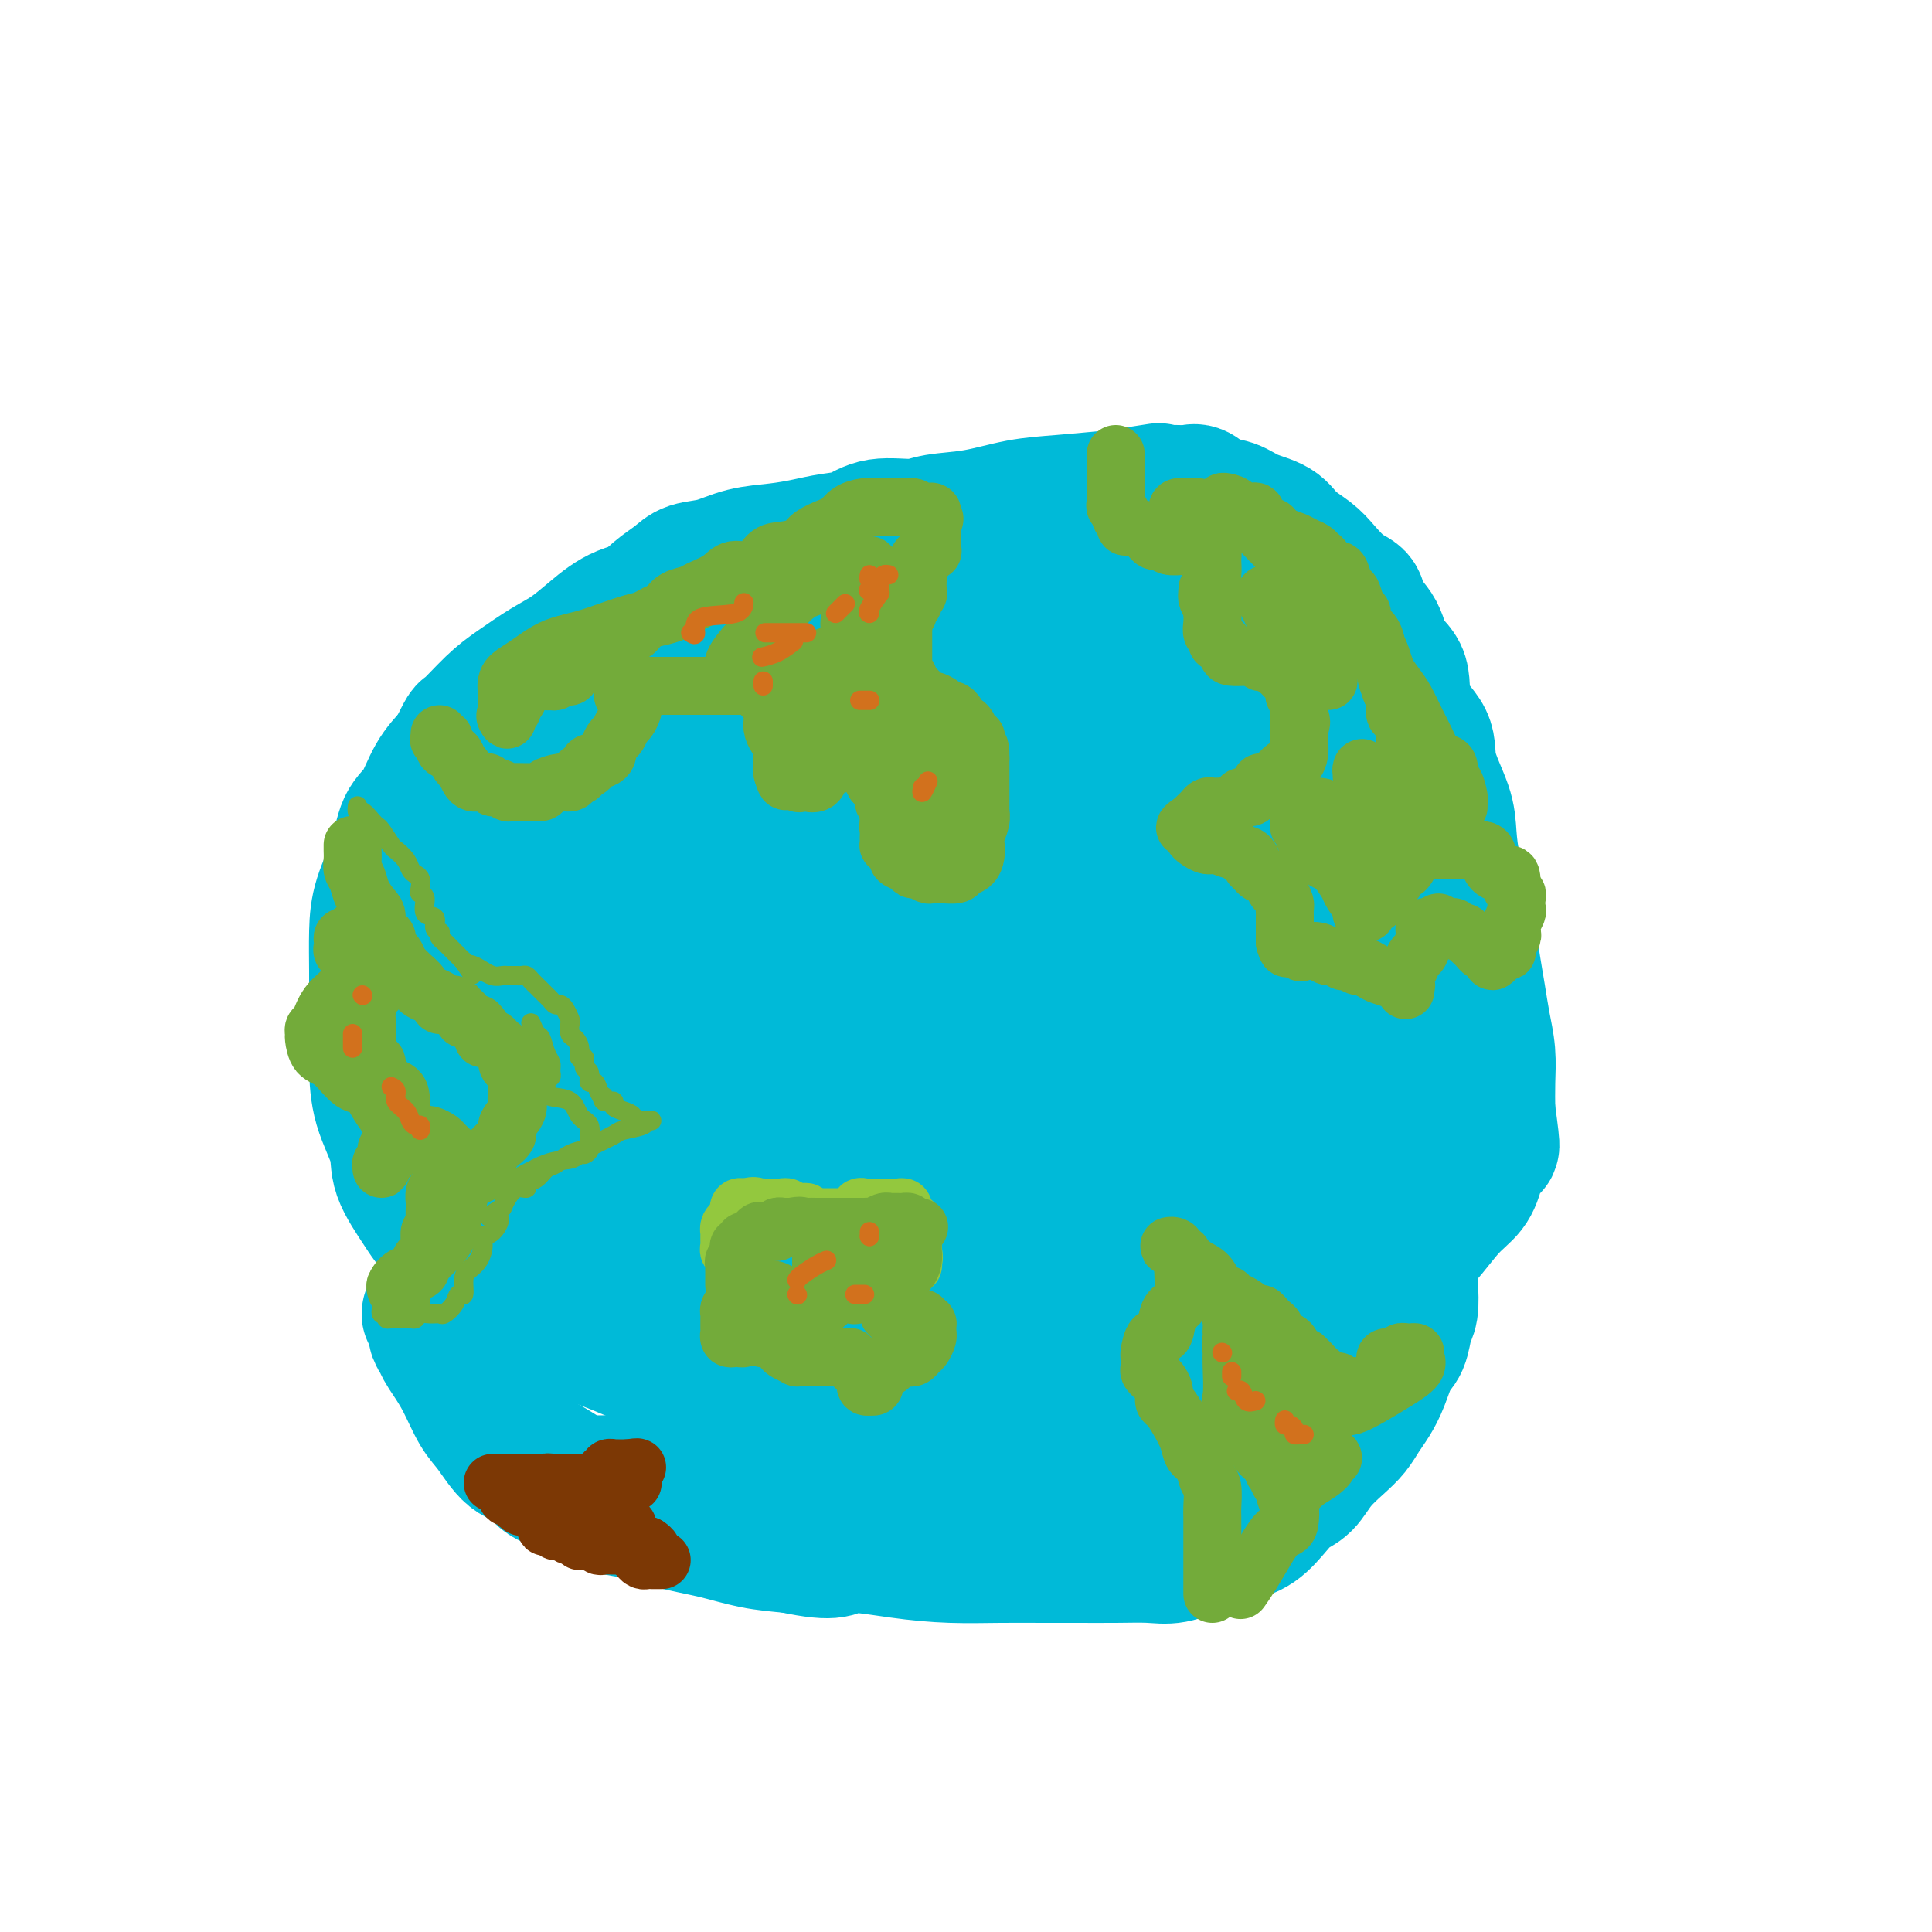 <svg viewBox='0 0 400 400' version='1.1' xmlns='http://www.w3.org/2000/svg' xmlns:xlink='http://www.w3.org/1999/xlink'><g fill='none' stroke='#00BAD8' stroke-width='28' stroke-linecap='round' stroke-linejoin='round'><path d='M182,258c-0.311,0.030 -0.622,0.061 -1,0c-0.378,-0.061 -0.822,-0.212 -1,0c-0.178,0.212 -0.089,0.789 0,1c0.089,0.211 0.179,0.056 0,0c-0.179,-0.056 -0.628,-0.013 -1,0c-0.372,0.013 -0.667,-0.003 -1,0c-0.333,0.003 -0.704,0.026 -1,0c-0.296,-0.026 -0.516,-0.101 -1,0c-0.484,0.101 -1.231,0.376 -2,0c-0.769,-0.376 -1.560,-1.405 -2,-2c-0.440,-0.595 -0.528,-0.755 -1,-1c-0.472,-0.245 -1.329,-0.574 -2,-1c-0.671,-0.426 -1.156,-0.949 -2,-2c-0.844,-1.051 -2.045,-2.632 -3,-3c-0.955,-0.368 -1.663,0.476 -2,0c-0.337,-0.476 -0.303,-2.270 -1,-3c-0.697,-0.730 -2.125,-0.394 -3,-1c-0.875,-0.606 -1.197,-2.152 -2,-3c-0.803,-0.848 -2.088,-0.996 -3,-2c-0.912,-1.004 -1.452,-2.863 -2,-4c-0.548,-1.137 -1.106,-1.552 -2,-2c-0.894,-0.448 -2.126,-0.928 -3,-2c-0.874,-1.072 -1.391,-2.737 -2,-4c-0.609,-1.263 -1.311,-2.124 -2,-3c-0.689,-0.876 -1.364,-1.767 -2,-3c-0.636,-1.233 -1.232,-2.809 -2,-4c-0.768,-1.191 -1.709,-1.999 -2,-3c-0.291,-1.001 0.066,-2.196 0,-3c-0.066,-0.804 -0.556,-1.216 -1,-2c-0.444,-0.784 -0.841,-1.938 -1,-3c-0.159,-1.062 -0.079,-2.031 0,-3'/><path d='M134,205c-0.475,-2.233 -0.663,-2.315 -1,-3c-0.337,-0.685 -0.822,-1.972 -1,-3c-0.178,-1.028 -0.048,-1.798 0,-3c0.048,-1.202 0.016,-2.835 0,-4c-0.016,-1.165 -0.014,-1.863 0,-3c0.014,-1.137 0.042,-2.712 0,-4c-0.042,-1.288 -0.152,-2.287 0,-3c0.152,-0.713 0.567,-1.140 1,-2c0.433,-0.860 0.886,-2.154 1,-3c0.114,-0.846 -0.110,-1.246 0,-2c0.110,-0.754 0.553,-1.863 1,-3c0.447,-1.137 0.899,-2.302 1,-3c0.101,-0.698 -0.147,-0.930 0,-2c0.147,-1.070 0.690,-2.980 1,-4c0.310,-1.020 0.386,-1.152 1,-2c0.614,-0.848 1.764,-2.414 2,-3c0.236,-0.586 -0.442,-0.192 0,-1c0.442,-0.808 2.005,-2.817 3,-4c0.995,-1.183 1.421,-1.538 2,-2c0.579,-0.462 1.309,-1.031 2,-2c0.691,-0.969 1.341,-2.340 2,-3c0.659,-0.660 1.326,-0.610 2,-1c0.674,-0.390 1.353,-1.222 2,-2c0.647,-0.778 1.262,-1.504 2,-2c0.738,-0.496 1.601,-0.762 2,-1c0.399,-0.238 0.336,-0.449 1,-1c0.664,-0.551 2.056,-1.443 3,-2c0.944,-0.557 1.438,-0.778 2,-1c0.562,-0.222 1.190,-0.444 2,-1c0.810,-0.556 1.803,-1.444 3,-2c1.197,-0.556 2.599,-0.778 4,-1'/><path d='M172,132c4.290,-2.106 3.515,-0.372 4,0c0.485,0.372 2.232,-0.618 4,-1c1.768,-0.382 3.559,-0.155 5,0c1.441,0.155 2.534,0.238 4,0c1.466,-0.238 3.305,-0.796 5,-1c1.695,-0.204 3.245,-0.055 5,0c1.755,0.055 3.716,0.015 5,0c1.284,-0.015 1.890,-0.004 3,0c1.110,0.004 2.722,0.001 4,0c1.278,-0.001 2.222,-0.000 3,0c0.778,0.000 1.391,0.000 2,0c0.609,-0.000 1.214,-0.001 2,0c0.786,0.001 1.754,0.004 2,0c0.246,-0.004 -0.230,-0.016 0,0c0.230,0.016 1.167,0.060 2,0c0.833,-0.060 1.564,-0.223 2,0c0.436,0.223 0.578,0.833 1,1c0.422,0.167 1.125,-0.110 2,0c0.875,0.110 1.921,0.607 3,1c1.079,0.393 2.191,0.683 3,1c0.809,0.317 1.317,0.662 2,1c0.683,0.338 1.543,0.668 2,1c0.457,0.332 0.510,0.665 1,1c0.490,0.335 1.416,0.674 2,1c0.584,0.326 0.824,0.641 1,1c0.176,0.359 0.287,0.762 1,1c0.713,0.238 2.026,0.311 3,1c0.974,0.689 1.608,1.993 2,3c0.392,1.007 0.540,1.716 1,2c0.460,0.284 1.230,0.142 2,0'/><path d='M250,145c2.145,2.433 1.008,3.516 1,4c-0.008,0.484 1.115,0.369 2,1c0.885,0.631 1.533,2.007 2,3c0.467,0.993 0.754,1.602 1,2c0.246,0.398 0.451,0.585 1,1c0.549,0.415 1.443,1.059 2,2c0.557,0.941 0.779,2.181 1,3c0.221,0.819 0.441,1.219 1,2c0.559,0.781 1.455,1.942 2,3c0.545,1.058 0.737,2.012 1,3c0.263,0.988 0.596,2.011 1,3c0.404,0.989 0.879,1.945 1,3c0.121,1.055 -0.111,2.210 0,3c0.111,0.790 0.566,1.215 1,2c0.434,0.785 0.848,1.928 1,3c0.152,1.072 0.041,2.072 0,3c-0.041,0.928 -0.011,1.784 0,3c0.011,1.216 0.004,2.793 0,4c-0.004,1.207 -0.004,2.045 0,3c0.004,0.955 0.012,2.026 0,3c-0.012,0.974 -0.045,1.849 0,3c0.045,1.151 0.169,2.576 0,4c-0.169,1.424 -0.631,2.847 -1,4c-0.369,1.153 -0.647,2.036 -1,3c-0.353,0.964 -0.783,2.008 -1,3c-0.217,0.992 -0.221,1.932 -1,3c-0.779,1.068 -2.333,2.264 -3,3c-0.667,0.736 -0.447,1.012 -1,2c-0.553,0.988 -1.880,2.689 -3,4c-1.120,1.311 -2.034,2.232 -3,3c-0.966,0.768 -1.983,1.384 -3,2'/><path d='M251,233c-2.730,2.762 -3.056,2.667 -4,3c-0.944,0.333 -2.506,1.095 -4,2c-1.494,0.905 -2.919,1.952 -4,3c-1.081,1.048 -1.818,2.096 -3,3c-1.182,0.904 -2.808,1.664 -4,2c-1.192,0.336 -1.952,0.247 -3,1c-1.048,0.753 -2.386,2.347 -4,3c-1.614,0.653 -3.503,0.363 -5,1c-1.497,0.637 -2.601,2.199 -4,3c-1.399,0.801 -3.095,0.842 -5,1c-1.905,0.158 -4.021,0.435 -6,1c-1.979,0.565 -3.822,1.419 -6,2c-2.178,0.581 -4.691,0.887 -7,1c-2.309,0.113 -4.415,0.031 -7,0c-2.585,-0.031 -5.648,-0.012 -8,0c-2.352,0.012 -3.994,0.015 -6,0c-2.006,-0.015 -4.375,-0.049 -6,0c-1.625,0.049 -2.506,0.180 -4,0c-1.494,-0.180 -3.600,-0.672 -5,-1c-1.400,-0.328 -2.092,-0.491 -3,-1c-0.908,-0.509 -2.031,-1.364 -3,-2c-0.969,-0.636 -1.782,-1.054 -3,-2c-1.218,-0.946 -2.840,-2.421 -4,-4c-1.160,-1.579 -1.857,-3.261 -3,-5c-1.143,-1.739 -2.731,-3.537 -4,-5c-1.269,-1.463 -2.219,-2.593 -3,-4c-0.781,-1.407 -1.391,-3.090 -2,-5c-0.609,-1.910 -1.215,-4.048 -2,-6c-0.785,-1.952 -1.750,-3.718 -2,-5c-0.250,-1.282 0.214,-2.081 0,-4c-0.214,-1.919 -1.107,-4.960 -2,-8'/><path d='M125,207c-1.630,-5.185 -1.705,-4.146 -2,-5c-0.295,-0.854 -0.811,-3.600 -1,-6c-0.189,-2.400 -0.051,-4.453 0,-6c0.051,-1.547 0.014,-2.588 0,-4c-0.014,-1.412 -0.006,-3.196 0,-5c0.006,-1.804 0.008,-3.627 0,-5c-0.008,-1.373 -0.028,-2.296 0,-3c0.028,-0.704 0.103,-1.189 0,-2c-0.103,-0.811 -0.385,-1.950 0,-3c0.385,-1.050 1.438,-2.013 2,-3c0.562,-0.987 0.635,-2.000 1,-3c0.365,-1.000 1.023,-1.988 2,-3c0.977,-1.012 2.274,-2.048 3,-3c0.726,-0.952 0.882,-1.820 2,-3c1.118,-1.180 3.198,-2.672 4,-4c0.802,-1.328 0.327,-2.491 1,-3c0.673,-0.509 2.494,-0.363 4,-1c1.506,-0.637 2.697,-2.057 4,-3c1.303,-0.943 2.717,-1.408 4,-2c1.283,-0.592 2.436,-1.310 4,-2c1.564,-0.690 3.541,-1.352 5,-2c1.459,-0.648 2.402,-1.283 4,-2c1.598,-0.717 3.852,-1.515 6,-2c2.148,-0.485 4.189,-0.656 6,-1c1.811,-0.344 3.390,-0.863 5,-1c1.610,-0.137 3.251,0.106 5,0c1.749,-0.106 3.607,-0.562 5,-1c1.393,-0.438 2.322,-0.860 4,-1c1.678,-0.140 4.106,0.001 6,0c1.894,-0.001 3.256,-0.143 5,0c1.744,0.143 3.872,0.572 6,1'/><path d='M210,129c7.861,-0.286 6.513,0.500 7,1c0.487,0.500 2.807,0.716 5,1c2.193,0.284 4.257,0.638 6,1c1.743,0.362 3.166,0.731 4,1c0.834,0.269 1.080,0.436 2,1c0.920,0.564 2.512,1.524 4,2c1.488,0.476 2.870,0.469 4,1c1.130,0.531 2.007,1.600 3,2c0.993,0.400 2.104,0.130 3,1c0.896,0.870 1.579,2.879 3,4c1.421,1.121 3.579,1.354 5,2c1.421,0.646 2.103,1.705 3,3c0.897,1.295 2.007,2.824 3,4c0.993,1.176 1.868,1.998 3,3c1.132,1.002 2.519,2.184 4,4c1.481,1.816 3.054,4.266 4,6c0.946,1.734 1.264,2.752 2,4c0.736,1.248 1.890,2.728 3,5c1.110,2.272 2.177,5.337 3,8c0.823,2.663 1.401,4.924 2,7c0.599,2.076 1.218,3.968 2,6c0.782,2.032 1.726,4.203 2,6c0.274,1.797 -0.122,3.221 0,5c0.122,1.779 0.763,3.914 1,6c0.237,2.086 0.072,4.122 0,6c-0.072,1.878 -0.049,3.596 0,5c0.049,1.404 0.124,2.492 0,4c-0.124,1.508 -0.445,3.435 -1,5c-0.555,1.565 -1.342,2.767 -2,4c-0.658,1.233 -1.188,2.495 -2,4c-0.812,1.505 -1.906,3.252 -3,5'/><path d='M280,246c-1.590,2.968 -2.066,3.889 -3,5c-0.934,1.111 -2.326,2.412 -4,4c-1.674,1.588 -3.628,3.462 -6,5c-2.372,1.538 -5.161,2.742 -7,4c-1.839,1.258 -2.728,2.572 -5,4c-2.272,1.428 -5.927,2.970 -9,4c-3.073,1.030 -5.564,1.550 -8,2c-2.436,0.450 -4.819,0.832 -8,2c-3.181,1.168 -7.161,3.122 -10,4c-2.839,0.878 -4.536,0.680 -7,1c-2.464,0.320 -5.694,1.159 -9,2c-3.306,0.841 -6.687,1.683 -9,2c-2.313,0.317 -3.558,0.108 -6,0c-2.442,-0.108 -6.081,-0.115 -9,0c-2.919,0.115 -5.119,0.352 -7,0c-1.881,-0.352 -3.444,-1.295 -6,-2c-2.556,-0.705 -6.104,-1.173 -9,-2c-2.896,-0.827 -5.141,-2.012 -7,-3c-1.859,-0.988 -3.333,-1.777 -6,-3c-2.667,-1.223 -6.528,-2.879 -9,-4c-2.472,-1.121 -3.556,-1.705 -5,-3c-1.444,-1.295 -3.247,-3.300 -5,-5c-1.753,-1.700 -3.456,-3.096 -5,-4c-1.544,-0.904 -2.929,-1.315 -4,-2c-1.071,-0.685 -1.827,-1.643 -3,-3c-1.173,-1.357 -2.762,-3.113 -4,-5c-1.238,-1.887 -2.125,-3.903 -3,-6c-0.875,-2.097 -1.740,-4.273 -3,-6c-1.260,-1.727 -2.916,-3.003 -4,-5c-1.084,-1.997 -1.595,-4.713 -2,-7c-0.405,-2.287 -0.702,-4.143 -1,-6'/><path d='M97,219c-0.569,-3.496 -0.492,-5.737 -1,-8c-0.508,-2.263 -1.602,-4.547 -2,-7c-0.398,-2.453 -0.101,-5.074 0,-7c0.101,-1.926 0.005,-3.155 0,-5c-0.005,-1.845 0.080,-4.305 0,-6c-0.080,-1.695 -0.324,-2.627 0,-4c0.324,-1.373 1.216,-3.189 2,-5c0.784,-1.811 1.459,-3.618 2,-5c0.541,-1.382 0.948,-2.341 2,-4c1.052,-1.659 2.750,-4.019 4,-6c1.250,-1.981 2.051,-3.582 3,-5c0.949,-1.418 2.046,-2.651 3,-4c0.954,-1.349 1.764,-2.813 3,-4c1.236,-1.187 2.899,-2.099 4,-3c1.101,-0.901 1.642,-1.793 3,-3c1.358,-1.207 3.535,-2.728 5,-4c1.465,-1.272 2.218,-2.295 3,-3c0.782,-0.705 1.595,-1.092 3,-2c1.405,-0.908 3.404,-2.338 5,-3c1.596,-0.662 2.791,-0.557 4,-1c1.209,-0.443 2.434,-1.433 4,-2c1.566,-0.567 3.474,-0.712 5,-1c1.526,-0.288 2.672,-0.721 5,-1c2.328,-0.279 5.839,-0.404 9,-1c3.161,-0.596 5.973,-1.662 9,-2c3.027,-0.338 6.268,0.053 9,0c2.732,-0.053 4.956,-0.550 8,-1c3.044,-0.450 6.909,-0.853 9,-1c2.091,-0.147 2.409,-0.040 4,0c1.591,0.040 4.455,0.011 7,0c2.545,-0.011 4.773,-0.006 7,0'/><path d='M216,121c10.577,-0.411 6.020,1.061 6,2c-0.020,0.939 4.496,1.344 7,2c2.504,0.656 2.994,1.563 4,2c1.006,0.437 2.526,0.403 4,1c1.474,0.597 2.901,1.824 4,3c1.099,1.176 1.868,2.302 3,3c1.132,0.698 2.625,0.969 4,2c1.375,1.031 2.630,2.823 4,4c1.370,1.177 2.855,1.739 4,3c1.145,1.261 1.952,3.220 3,5c1.048,1.780 2.339,3.380 4,5c1.661,1.620 3.694,3.260 5,5c1.306,1.740 1.887,3.580 3,6c1.113,2.420 2.759,5.421 4,8c1.241,2.579 2.075,4.736 3,7c0.925,2.264 1.939,4.636 3,7c1.061,2.364 2.169,4.719 3,7c0.831,2.281 1.386,4.487 2,7c0.614,2.513 1.289,5.333 2,8c0.711,2.667 1.459,5.181 2,8c0.541,2.819 0.875,5.944 1,8c0.125,2.056 0.039,3.045 0,5c-0.039,1.955 -0.032,4.878 0,7c0.032,2.122 0.090,3.445 0,5c-0.090,1.555 -0.329,3.342 -1,5c-0.671,1.658 -1.774,3.188 -3,5c-1.226,1.812 -2.574,3.905 -4,6c-1.426,2.095 -2.929,4.190 -5,6c-2.071,1.810 -4.712,3.333 -7,5c-2.288,1.667 -4.225,3.476 -6,5c-1.775,1.524 -3.387,2.762 -5,4'/><path d='M260,277c-4.209,2.867 -5.732,3.034 -8,4c-2.268,0.966 -5.281,2.732 -9,4c-3.719,1.268 -8.142,2.039 -12,3c-3.858,0.961 -7.150,2.114 -11,3c-3.850,0.886 -8.257,1.507 -13,2c-4.743,0.493 -9.820,0.857 -14,1c-4.180,0.143 -7.462,0.063 -11,0c-3.538,-0.063 -7.331,-0.110 -11,-1c-3.669,-0.890 -7.213,-2.624 -11,-4c-3.787,-1.376 -7.818,-2.395 -11,-3c-3.182,-0.605 -5.517,-0.796 -9,-2c-3.483,-1.204 -8.116,-3.420 -12,-5c-3.884,-1.580 -7.020,-2.524 -10,-4c-2.980,-1.476 -5.804,-3.486 -9,-6c-3.196,-2.514 -6.762,-5.534 -10,-8c-3.238,-2.466 -6.146,-4.379 -8,-6c-1.854,-1.621 -2.655,-2.950 -4,-5c-1.345,-2.050 -3.236,-4.822 -4,-7c-0.764,-2.178 -0.401,-3.764 -1,-6c-0.599,-2.236 -2.160,-5.123 -3,-8c-0.840,-2.877 -0.957,-5.745 -1,-8c-0.043,-2.255 -0.010,-3.899 0,-6c0.010,-2.101 -0.001,-4.660 0,-7c0.001,-2.340 0.016,-4.461 0,-7c-0.016,-2.539 -0.062,-5.496 0,-8c0.062,-2.504 0.231,-4.556 1,-7c0.769,-2.444 2.137,-5.279 3,-8c0.863,-2.721 1.221,-5.327 2,-7c0.779,-1.673 1.979,-2.412 3,-4c1.021,-1.588 1.863,-4.025 3,-6c1.137,-1.975 2.568,-3.487 4,-5'/><path d='M94,156c2.756,-5.520 2.147,-4.321 3,-5c0.853,-0.679 3.167,-3.237 5,-5c1.833,-1.763 3.183,-2.731 5,-4c1.817,-1.269 4.099,-2.839 6,-4c1.901,-1.161 3.421,-1.913 5,-3c1.579,-1.087 3.218,-2.508 5,-4c1.782,-1.492 3.709,-3.053 6,-4c2.291,-0.947 4.947,-1.280 7,-2c2.053,-0.720 3.503,-1.828 6,-3c2.497,-1.172 6.042,-2.409 9,-3c2.958,-0.591 5.328,-0.536 8,-1c2.672,-0.464 5.648,-1.449 8,-2c2.352,-0.551 4.082,-0.669 6,-1c1.918,-0.331 4.023,-0.874 6,-1c1.977,-0.126 3.827,0.166 6,0c2.173,-0.166 4.670,-0.789 7,-1c2.330,-0.211 4.492,-0.011 7,0c2.508,0.011 5.361,-0.168 8,0c2.639,0.168 5.063,0.682 7,1c1.937,0.318 3.388,0.439 5,1c1.612,0.561 3.386,1.563 5,2c1.614,0.437 3.068,0.310 4,1c0.932,0.690 1.341,2.198 2,3c0.659,0.802 1.568,0.898 3,2c1.432,1.102 3.387,3.212 5,5c1.613,1.788 2.882,3.255 4,5c1.118,1.745 2.083,3.767 3,6c0.917,2.233 1.785,4.678 3,7c1.215,2.322 2.776,4.521 4,7c1.224,2.479 2.112,5.240 3,8'/><path d='M255,161c2.611,5.342 2.639,4.696 3,6c0.361,1.304 1.054,4.557 2,7c0.946,2.443 2.145,4.077 3,6c0.855,1.923 1.367,4.137 2,6c0.633,1.863 1.389,3.375 2,5c0.611,1.625 1.078,3.361 2,6c0.922,2.639 2.300,6.179 3,9c0.700,2.821 0.724,4.922 1,7c0.276,2.078 0.805,4.134 1,6c0.195,1.866 0.057,3.543 0,5c-0.057,1.457 -0.032,2.695 0,4c0.032,1.305 0.072,2.676 0,4c-0.072,1.324 -0.257,2.599 -1,4c-0.743,1.401 -2.043,2.927 -3,4c-0.957,1.073 -1.572,1.695 -3,3c-1.428,1.305 -3.670,3.295 -6,5c-2.330,1.705 -4.749,3.126 -8,5c-3.251,1.874 -7.334,4.202 -12,6c-4.666,1.798 -9.915,3.068 -14,4c-4.085,0.932 -7.007,1.527 -11,2c-3.993,0.473 -9.056,0.825 -14,1c-4.944,0.175 -9.768,0.174 -14,0c-4.232,-0.174 -7.872,-0.522 -12,-1c-4.128,-0.478 -8.744,-1.086 -13,-2c-4.256,-0.914 -8.151,-2.133 -12,-3c-3.849,-0.867 -7.652,-1.382 -11,-2c-3.348,-0.618 -6.240,-1.340 -9,-2c-2.760,-0.660 -5.389,-1.259 -7,-2c-1.611,-0.741 -2.203,-1.622 -3,-3c-0.797,-1.378 -1.799,-3.251 -3,-5c-1.201,-1.749 -2.600,-3.375 -4,-5'/><path d='M114,241c-1.842,-2.985 -1.446,-3.946 -2,-6c-0.554,-2.054 -2.058,-5.201 -3,-8c-0.942,-2.799 -1.323,-5.252 -2,-8c-0.677,-2.748 -1.649,-5.792 -2,-9c-0.351,-3.208 -0.082,-6.579 0,-10c0.082,-3.421 -0.022,-6.893 0,-10c0.022,-3.107 0.172,-5.851 1,-9c0.828,-3.149 2.336,-6.704 3,-10c0.664,-3.296 0.483,-6.334 1,-9c0.517,-2.666 1.730,-4.961 3,-7c1.270,-2.039 2.597,-3.822 4,-6c1.403,-2.178 2.881,-4.750 4,-7c1.119,-2.250 1.878,-4.178 3,-6c1.122,-1.822 2.606,-3.539 4,-5c1.394,-1.461 2.700,-2.667 4,-4c1.300,-1.333 2.596,-2.795 4,-4c1.404,-1.205 2.916,-2.154 4,-3c1.084,-0.846 1.741,-1.589 3,-2c1.259,-0.411 3.119,-0.492 5,-1c1.881,-0.508 3.784,-1.444 6,-2c2.216,-0.556 4.746,-0.731 7,-1c2.254,-0.269 4.231,-0.631 6,-1c1.769,-0.369 3.330,-0.743 5,-1c1.670,-0.257 3.447,-0.396 5,-1c1.553,-0.604 2.881,-1.671 5,-2c2.119,-0.329 5.031,0.081 7,0c1.969,-0.081 2.997,-0.651 5,-1c2.003,-0.349 4.980,-0.475 8,-1c3.020,-0.525 6.082,-1.449 9,-2c2.918,-0.551 5.691,-0.729 9,-1c3.309,-0.271 7.155,-0.636 11,-1'/><path d='M231,103c13.313,-2.081 8.097,-1.283 7,-1c-1.097,0.283 1.925,0.050 4,0c2.075,-0.050 3.204,0.084 4,0c0.796,-0.084 1.260,-0.385 2,0c0.740,0.385 1.758,1.457 3,2c1.242,0.543 2.710,0.557 4,1c1.290,0.443 2.403,1.313 4,2c1.597,0.687 3.680,1.189 5,2c1.320,0.811 1.878,1.932 3,3c1.122,1.068 2.810,2.084 4,3c1.190,0.916 1.884,1.730 3,3c1.116,1.270 2.654,2.994 4,4c1.346,1.006 2.502,1.294 3,2c0.498,0.706 0.340,1.829 1,3c0.660,1.171 2.139,2.391 3,4c0.861,1.609 1.104,3.606 2,5c0.896,1.394 2.447,2.185 3,4c0.553,1.815 0.109,4.654 1,7c0.891,2.346 3.116,4.201 4,6c0.884,1.799 0.426,3.544 1,6c0.574,2.456 2.181,5.624 3,8c0.819,2.376 0.849,3.961 1,6c0.151,2.039 0.422,4.532 1,7c0.578,2.468 1.464,4.910 2,7c0.536,2.090 0.722,3.828 1,6c0.278,2.172 0.649,4.778 1,7c0.351,2.222 0.682,4.059 1,6c0.318,1.941 0.621,3.984 1,6c0.379,2.016 0.833,4.004 1,6c0.167,1.996 0.048,3.999 0,6c-0.048,2.001 -0.024,4.001 0,6'/><path d='M308,230c1.494,10.872 0.728,6.551 0,6c-0.728,-0.551 -1.419,2.669 -2,5c-0.581,2.331 -1.051,3.774 -2,5c-0.949,1.226 -2.375,2.234 -4,4c-1.625,1.766 -3.447,4.288 -5,6c-1.553,1.712 -2.838,2.613 -5,4c-2.162,1.387 -5.203,3.259 -8,5c-2.797,1.741 -5.350,3.349 -8,5c-2.650,1.651 -5.396,3.343 -9,5c-3.604,1.657 -8.067,3.278 -12,5c-3.933,1.722 -7.338,3.544 -11,5c-3.662,1.456 -7.583,2.545 -12,4c-4.417,1.455 -9.331,3.277 -14,5c-4.669,1.723 -9.094,3.348 -13,4c-3.906,0.652 -7.295,0.332 -11,1c-3.705,0.668 -7.728,2.322 -12,3c-4.272,0.678 -8.793,0.378 -13,1c-4.207,0.622 -8.100,2.167 -12,3c-3.900,0.833 -7.809,0.954 -11,1c-3.191,0.046 -5.666,0.016 -8,0c-2.334,-0.016 -4.529,-0.020 -7,0c-2.471,0.020 -5.217,0.064 -7,0c-1.783,-0.064 -2.601,-0.234 -4,-1c-1.399,-0.766 -3.379,-2.126 -5,-3c-1.621,-0.874 -2.881,-1.262 -4,-2c-1.119,-0.738 -2.095,-1.825 -3,-3c-0.905,-1.175 -1.740,-2.439 -3,-4c-1.260,-1.561 -2.946,-3.418 -4,-5c-1.054,-1.582 -1.476,-2.887 -2,-4c-0.524,-1.113 -1.150,-2.032 -2,-3c-0.850,-0.968 -1.925,-1.984 -3,-3'/><path d='M92,279c-2.869,-4.050 -1.540,-3.176 -1,-3c0.540,0.176 0.291,-0.345 0,-1c-0.291,-0.655 -0.624,-1.443 -1,-2c-0.376,-0.557 -0.796,-0.883 -1,-1c-0.204,-0.117 -0.193,-0.024 0,0c0.193,0.024 0.568,-0.022 1,0c0.432,0.022 0.920,0.113 1,1c0.080,0.887 -0.247,2.570 0,4c0.247,1.430 1.069,2.607 2,4c0.931,1.393 1.972,3.001 3,5c1.028,1.999 2.044,4.387 3,6c0.956,1.613 1.853,2.449 3,4c1.147,1.551 2.543,3.816 4,5c1.457,1.184 2.973,1.286 4,2c1.027,0.714 1.565,2.041 3,3c1.435,0.959 3.768,1.552 5,2c1.232,0.448 1.365,0.753 2,1c0.635,0.247 1.774,0.436 3,1c1.226,0.564 2.541,1.503 4,2c1.459,0.497 3.062,0.553 5,1c1.938,0.447 4.210,1.285 7,2c2.790,0.715 6.097,1.308 9,2c2.903,0.692 5.401,1.483 8,2c2.599,0.517 5.300,0.758 8,1'/><path d='M164,320c9.858,2.121 9.002,0.425 11,0c1.998,-0.425 6.849,0.422 11,1c4.151,0.578 7.602,0.887 11,1c3.398,0.113 6.744,0.030 10,0c3.256,-0.030 6.424,-0.006 9,0c2.576,0.006 4.561,-0.004 7,0c2.439,0.004 5.334,0.023 8,0c2.666,-0.023 5.104,-0.087 7,0c1.896,0.087 3.249,0.326 5,0c1.751,-0.326 3.900,-1.218 6,-2c2.100,-0.782 4.151,-1.454 6,-2c1.849,-0.546 3.494,-0.967 5,-2c1.506,-1.033 2.871,-2.678 4,-4c1.129,-1.322 2.021,-2.321 3,-3c0.979,-0.679 2.044,-1.038 3,-2c0.956,-0.962 1.803,-2.525 3,-4c1.197,-1.475 2.743,-2.861 4,-4c1.257,-1.139 2.223,-2.031 3,-3c0.777,-0.969 1.364,-2.015 2,-3c0.636,-0.985 1.322,-1.909 2,-3c0.678,-1.091 1.348,-2.349 2,-4c0.652,-1.651 1.285,-3.696 2,-5c0.715,-1.304 1.511,-1.867 2,-3c0.489,-1.133 0.671,-2.838 1,-4c0.329,-1.162 0.806,-1.783 1,-3c0.194,-1.217 0.105,-3.029 0,-5c-0.105,-1.971 -0.227,-4.100 0,-6c0.227,-1.900 0.803,-3.571 1,-5c0.197,-1.429 0.015,-2.615 0,-5c-0.015,-2.385 0.139,-5.967 0,-9c-0.139,-3.033 -0.569,-5.516 -1,-8'/><path d='M292,233c0.114,-8.316 -0.602,-6.607 -1,-8c-0.398,-1.393 -0.477,-5.889 -1,-10c-0.523,-4.111 -1.489,-7.837 -2,-11c-0.511,-3.163 -0.565,-5.762 -1,-9c-0.435,-3.238 -1.250,-7.116 -2,-10c-0.750,-2.884 -1.436,-4.775 -2,-7c-0.564,-2.225 -1.005,-4.786 -2,-7c-0.995,-2.214 -2.543,-4.082 -4,-6c-1.457,-1.918 -2.821,-3.888 -4,-6c-1.179,-2.112 -2.172,-4.367 -4,-6c-1.828,-1.633 -4.491,-2.643 -7,-4c-2.509,-1.357 -4.862,-3.060 -7,-4c-2.138,-0.940 -4.059,-1.116 -8,-2c-3.941,-0.884 -9.902,-2.475 -15,-3c-5.098,-0.525 -9.334,0.016 -13,0c-3.666,-0.016 -6.762,-0.588 -10,0c-3.238,0.588 -6.617,2.336 -10,4c-3.383,1.664 -6.771,3.243 -10,5c-3.229,1.757 -6.299,3.692 -10,6c-3.701,2.308 -8.034,4.988 -11,7c-2.966,2.012 -4.564,3.357 -6,5c-1.436,1.643 -2.710,3.583 -4,6c-1.290,2.417 -2.594,5.310 -4,8c-1.406,2.690 -2.912,5.176 -4,8c-1.088,2.824 -1.757,5.987 -2,10c-0.243,4.013 -0.061,8.876 0,13c0.061,4.124 -0.000,7.508 0,10c0.000,2.492 0.062,4.091 1,6c0.938,1.909 2.753,4.129 4,6c1.247,1.871 1.928,3.392 4,5c2.072,1.608 5.536,3.304 9,5'/><path d='M166,244c3.146,1.132 6.512,1.462 10,2c3.488,0.538 7.097,1.284 11,0c3.903,-1.284 8.100,-4.597 12,-8c3.900,-3.403 7.504,-6.895 10,-11c2.496,-4.105 3.885,-8.822 5,-14c1.115,-5.178 1.957,-10.817 2,-16c0.043,-5.183 -0.712,-9.908 -2,-14c-1.288,-4.092 -3.109,-7.549 -6,-12c-2.891,-4.451 -6.852,-9.895 -11,-13c-4.148,-3.105 -8.482,-3.872 -12,-5c-3.518,-1.128 -6.220,-2.616 -9,-2c-2.780,0.616 -5.637,3.337 -8,7c-2.363,3.663 -4.231,8.270 -6,13c-1.769,4.730 -3.437,9.585 -4,14c-0.563,4.415 -0.019,8.390 0,12c0.019,3.610 -0.485,6.856 0,9c0.485,2.144 1.961,3.188 5,5c3.039,1.812 7.642,4.393 14,6c6.358,1.607 14.471,2.241 23,2c8.529,-0.241 17.474,-1.356 25,-4c7.526,-2.644 13.633,-6.815 18,-11c4.367,-4.185 6.994,-8.382 8,-13c1.006,-4.618 0.392,-9.655 0,-13c-0.392,-3.345 -0.562,-4.997 -2,-7c-1.438,-2.003 -4.144,-4.357 -7,-6c-2.856,-1.643 -5.862,-2.577 -11,-2c-5.138,0.577 -12.407,2.663 -18,6c-5.593,3.337 -9.509,7.925 -13,13c-3.491,5.075 -6.555,10.635 -9,16c-2.445,5.365 -4.270,10.533 -5,14c-0.730,3.467 -0.365,5.234 0,7'/><path d='M186,219c-0.663,4.091 0.181,3.818 1,4c0.819,0.182 1.614,0.820 4,1c2.386,0.180 6.365,-0.098 11,-2c4.635,-1.902 9.927,-5.429 14,-10c4.073,-4.571 6.927,-10.187 9,-15c2.073,-4.813 3.365,-8.825 4,-13c0.635,-4.175 0.612,-8.513 0,-12c-0.612,-3.487 -1.814,-6.121 -4,-8c-2.186,-1.879 -5.356,-3.002 -9,-4c-3.644,-0.998 -7.761,-1.872 -13,0c-5.239,1.872 -11.599,6.491 -16,12c-4.401,5.509 -6.844,11.908 -9,17c-2.156,5.092 -4.025,8.876 -5,11c-0.975,2.124 -1.057,2.587 -1,3c0.057,0.413 0.251,0.776 0,1c-0.251,0.224 -0.948,0.309 -1,0c-0.052,-0.309 0.541,-1.012 0,-3c-0.541,-1.988 -2.217,-5.263 -3,-9c-0.783,-3.737 -0.672,-7.938 -1,-12c-0.328,-4.062 -1.093,-7.986 0,-11c1.093,-3.014 4.046,-5.118 7,-7c2.954,-1.882 5.908,-3.543 9,-5c3.092,-1.457 6.320,-2.711 11,-4c4.680,-1.289 10.812,-2.612 17,-4c6.188,-1.388 12.432,-2.841 18,-4c5.568,-1.159 10.462,-2.025 15,-3c4.538,-0.975 8.722,-2.060 11,-3c2.278,-0.940 2.652,-1.737 3,-2c0.348,-0.263 0.671,0.006 1,0c0.329,-0.006 0.666,-0.287 1,1c0.334,1.287 0.667,4.144 1,7'/><path d='M261,145c0.517,2.542 0.308,4.897 0,7c-0.308,2.103 -0.717,3.952 -1,6c-0.283,2.048 -0.440,4.293 -1,4c-0.560,-0.293 -1.523,-3.124 -2,-6c-0.477,-2.876 -0.467,-5.795 -1,-9c-0.533,-3.205 -1.608,-6.694 -2,-10c-0.392,-3.306 -0.101,-6.427 0,-8c0.101,-1.573 0.013,-1.598 0,-2c-0.013,-0.402 0.049,-1.183 0,-2c-0.049,-0.817 -0.209,-1.672 0,-2c0.209,-0.328 0.786,-0.129 1,0c0.214,0.129 0.063,0.189 0,0c-0.063,-0.189 -0.040,-0.628 0,-1c0.040,-0.372 0.095,-0.679 0,-1c-0.095,-0.321 -0.339,-0.657 -1,-1c-0.661,-0.343 -1.737,-0.694 -3,-1c-1.263,-0.306 -2.712,-0.569 -4,0c-1.288,0.569 -2.413,1.969 -3,3c-0.587,1.031 -0.634,1.694 -1,3c-0.366,1.306 -1.051,3.256 -1,6c0.051,2.744 0.838,6.283 2,10c1.162,3.717 2.698,7.611 4,12c1.302,4.389 2.370,9.272 3,13c0.630,3.728 0.821,6.300 1,9c0.179,2.700 0.347,5.528 0,10c-0.347,4.472 -1.209,10.589 -3,16c-1.791,5.411 -4.512,10.118 -8,13c-3.488,2.882 -7.744,3.941 -12,5'/><path d='M229,219c-4.775,0.746 -10.711,0.109 -16,0c-5.289,-0.109 -9.929,0.308 -14,0c-4.071,-0.308 -7.571,-1.342 -10,-2c-2.429,-0.658 -3.788,-0.941 -5,-1c-1.212,-0.059 -2.279,0.106 -3,0c-0.721,-0.106 -1.097,-0.482 -2,0c-0.903,0.482 -2.335,1.823 -3,3c-0.665,1.177 -0.564,2.189 -1,3c-0.436,0.811 -1.411,1.421 -2,3c-0.589,1.579 -0.793,4.128 -1,6c-0.207,1.872 -0.417,3.067 0,5c0.417,1.933 1.463,4.605 3,7c1.537,2.395 3.567,4.515 6,6c2.433,1.485 5.269,2.336 8,3c2.731,0.664 5.359,1.142 10,1c4.641,-0.142 11.297,-0.903 16,-2c4.703,-1.097 7.455,-2.529 10,-4c2.545,-1.471 4.885,-2.982 6,-4c1.115,-1.018 1.005,-1.542 1,-2c-0.005,-0.458 0.094,-0.851 0,-1c-0.094,-0.149 -0.382,-0.056 -1,0c-0.618,0.056 -1.568,0.073 -2,1c-0.432,0.927 -0.347,2.763 -1,5c-0.653,2.237 -2.043,4.877 -3,8c-0.957,3.123 -1.482,6.731 -2,11c-0.518,4.269 -1.028,9.199 -1,13c0.028,3.801 0.595,6.472 1,9c0.405,2.528 0.647,4.911 1,6c0.353,1.089 0.815,0.882 1,1c0.185,0.118 0.092,0.559 0,1'/><path d='M225,295c0.156,4.888 -0.453,2.109 -1,1c-0.547,-1.109 -1.031,-0.549 -2,0c-0.969,0.549 -2.422,1.088 -3,2c-0.578,0.912 -0.280,2.198 0,3c0.280,0.802 0.543,1.120 1,2c0.457,0.880 1.107,2.323 2,3c0.893,0.677 2.030,0.588 3,1c0.970,0.412 1.774,1.327 4,2c2.226,0.673 5.875,1.106 9,1c3.125,-0.106 5.727,-0.751 8,-2c2.273,-1.249 4.216,-3.102 6,-5c1.784,-1.898 3.407,-3.840 4,-5c0.593,-1.160 0.154,-1.539 0,-2c-0.154,-0.461 -0.025,-1.003 0,-1c0.025,0.003 -0.054,0.550 0,1c0.054,0.450 0.243,0.804 0,1c-0.243,0.196 -0.916,0.235 -2,1c-1.084,0.765 -2.578,2.258 -3,3c-0.422,0.742 0.227,0.735 0,1c-0.227,0.265 -1.330,0.802 -2,1c-0.670,0.198 -0.906,0.057 -1,0c-0.094,-0.057 -0.047,-0.028 0,0'/></g>
<g fill='none' stroke='#73AB3A' stroke-width='4' stroke-linecap='round' stroke-linejoin='round'><path d='M74,167c0.016,-0.127 0.032,-0.255 0,0c-0.032,0.255 -0.112,0.892 0,1c0.112,0.108 0.415,-0.314 1,0c0.585,0.314 1.451,1.365 2,2c0.549,0.635 0.781,0.855 1,1c0.219,0.145 0.426,0.213 1,1c0.574,0.787 1.516,2.291 2,3c0.484,0.709 0.512,0.623 1,1c0.488,0.377 1.438,1.218 2,2c0.562,0.782 0.738,1.505 1,2c0.262,0.495 0.610,0.760 1,1c0.390,0.240 0.820,0.453 1,1c0.180,0.547 0.109,1.427 0,2c-0.109,0.573 -0.254,0.840 0,1c0.254,0.160 0.909,0.215 1,1c0.091,0.785 -0.382,2.301 0,3c0.382,0.699 1.618,0.583 2,1c0.382,0.417 -0.091,1.369 0,2c0.091,0.631 0.744,0.942 1,1c0.256,0.058 0.114,-0.135 0,0c-0.114,0.135 -0.199,0.600 0,1c0.199,0.400 0.682,0.736 1,1c0.318,0.264 0.470,0.456 1,1c0.530,0.544 1.437,1.441 2,2c0.563,0.559 0.781,0.779 1,1'/><path d='M96,199c3.441,5.112 1.044,1.892 1,1c-0.044,-0.892 2.266,0.546 3,1c0.734,0.454 -0.107,-0.074 0,0c0.107,0.074 1.161,0.752 2,1c0.839,0.248 1.464,0.066 2,0c0.536,-0.066 0.984,-0.018 1,0c0.016,0.018 -0.399,0.004 0,0c0.399,-0.004 1.612,0.002 2,0c0.388,-0.002 -0.051,-0.012 0,0c0.051,0.012 0.591,0.045 1,0c0.409,-0.045 0.687,-0.167 1,0c0.313,0.167 0.661,0.622 1,1c0.339,0.378 0.668,0.680 1,1c0.332,0.320 0.666,0.660 1,1c0.334,0.340 0.667,0.682 1,1c0.333,0.318 0.667,0.614 1,1c0.333,0.386 0.664,0.862 1,1c0.336,0.138 0.678,-0.061 1,0c0.322,0.061 0.625,0.383 1,1c0.375,0.617 0.823,1.530 1,2c0.177,0.470 0.085,0.498 0,1c-0.085,0.502 -0.162,1.477 0,2c0.162,0.523 0.564,0.592 1,1c0.436,0.408 0.905,1.155 1,2c0.095,0.845 -0.186,1.790 0,2c0.186,0.210 0.837,-0.313 1,0c0.163,0.313 -0.164,1.462 0,2c0.164,0.538 0.817,0.464 1,1c0.183,0.536 -0.105,1.683 0,2c0.105,0.317 0.601,-0.195 1,0c0.399,0.195 0.699,1.098 1,2'/><path d='M124,226c1.344,2.792 1.203,1.273 1,1c-0.203,-0.273 -0.467,0.700 0,1c0.467,0.300 1.665,-0.074 2,0c0.335,0.074 -0.195,0.594 0,1c0.195,0.406 1.113,0.697 2,1c0.887,0.303 1.743,0.617 2,1c0.257,0.383 -0.084,0.835 0,1c0.084,0.165 0.593,0.043 1,0c0.407,-0.043 0.712,-0.009 1,0c0.288,0.009 0.561,-0.008 1,0c0.439,0.008 1.046,0.043 1,0c-0.046,-0.043 -0.744,-0.162 -1,0c-0.256,0.162 -0.070,0.607 -1,1c-0.930,0.393 -2.976,0.734 -4,1c-1.024,0.266 -1.026,0.456 -2,1c-0.974,0.544 -2.918,1.440 -4,2c-1.082,0.560 -1.300,0.784 -2,1c-0.700,0.216 -1.880,0.425 -3,1c-1.120,0.575 -2.179,1.517 -3,2c-0.821,0.483 -1.403,0.506 -2,1c-0.597,0.494 -1.210,1.459 -2,2c-0.790,0.541 -1.756,0.659 -2,1c-0.244,0.341 0.234,0.906 0,1c-0.234,0.094 -1.178,-0.282 -2,0c-0.822,0.282 -1.520,1.224 -2,2c-0.480,0.776 -0.740,1.388 -1,2'/><path d='M104,250c-4.840,3.066 -1.940,1.731 -1,2c0.940,0.269 -0.080,2.141 -1,3c-0.920,0.859 -1.739,0.704 -2,1c-0.261,0.296 0.036,1.044 0,2c-0.036,0.956 -0.405,2.121 -1,3c-0.595,0.879 -1.415,1.470 -2,2c-0.585,0.530 -0.934,0.997 -1,2c-0.066,1.003 0.152,2.542 0,3c-0.152,0.458 -0.673,-0.164 -1,0c-0.327,0.164 -0.458,1.115 -1,2c-0.542,0.885 -1.493,1.705 -2,2c-0.507,0.295 -0.569,0.065 -1,0c-0.431,-0.065 -1.232,0.035 -2,0c-0.768,-0.035 -1.502,-0.206 -2,0c-0.498,0.206 -0.760,0.787 -1,1c-0.240,0.213 -0.459,0.057 -1,0c-0.541,-0.057 -1.402,-0.014 -2,0c-0.598,0.014 -0.931,0.000 -1,0c-0.069,-0.000 0.126,0.014 0,0c-0.126,-0.014 -0.573,-0.055 -1,0c-0.427,0.055 -0.832,0.208 -1,0c-0.168,-0.208 -0.097,-0.776 0,-1c0.097,-0.224 0.222,-0.104 0,0c-0.222,0.104 -0.792,0.193 -1,0c-0.208,-0.193 -0.056,-0.667 0,-1c0.056,-0.333 0.016,-0.524 0,-1c-0.016,-0.476 -0.008,-1.238 0,-2'/><path d='M79,268c0.312,-0.965 1.591,-0.876 2,-1c0.409,-0.124 -0.053,-0.460 0,-1c0.053,-0.540 0.619,-1.284 1,-2c0.381,-0.716 0.576,-1.403 1,-2c0.424,-0.597 1.077,-1.103 2,-2c0.923,-0.897 2.115,-2.184 3,-3c0.885,-0.816 1.463,-1.159 2,-2c0.537,-0.841 1.033,-2.180 2,-3c0.967,-0.820 2.405,-1.123 3,-2c0.595,-0.877 0.348,-2.329 1,-3c0.652,-0.671 2.203,-0.563 3,-1c0.797,-0.437 0.841,-1.421 1,-2c0.159,-0.579 0.434,-0.753 1,-1c0.566,-0.247 1.421,-0.568 2,-1c0.579,-0.432 0.880,-0.975 1,-1c0.120,-0.025 0.060,0.468 0,1c-0.060,0.532 -0.120,1.102 -1,2c-0.880,0.898 -2.579,2.122 -4,4c-1.421,1.878 -2.563,4.409 -4,6c-1.437,1.591 -3.169,2.241 -4,3c-0.831,0.759 -0.762,1.627 -1,2c-0.238,0.373 -0.782,0.249 -1,0c-0.218,-0.249 -0.109,-0.625 0,-1'/><path d='M89,258c-2.107,2.188 0.125,-0.843 2,-3c1.875,-2.157 3.393,-3.439 5,-5c1.607,-1.561 3.303,-3.402 5,-5c1.697,-1.598 3.395,-2.953 4,-4c0.605,-1.047 0.115,-1.784 0,-2c-0.115,-0.216 0.144,0.091 0,1c-0.144,0.909 -0.690,2.419 -2,4c-1.310,1.581 -3.383,3.232 -5,5c-1.617,1.768 -2.777,3.653 -4,5c-1.223,1.347 -2.508,2.156 -3,3c-0.492,0.844 -0.191,1.723 0,2c0.191,0.277 0.272,-0.046 0,0c-0.272,0.046 -0.896,0.462 -1,1c-0.104,0.538 0.312,1.196 0,2c-0.312,0.804 -1.352,1.752 -2,3c-0.648,1.248 -0.905,2.797 -1,4c-0.095,1.203 -0.029,2.061 0,2c0.029,-0.061 0.022,-1.041 0,-2c-0.022,-0.959 -0.057,-1.896 0,-3c0.057,-1.104 0.208,-2.374 0,-3c-0.208,-0.626 -0.774,-0.607 -1,-1c-0.226,-0.393 -0.113,-1.196 0,-2'/><path d='M86,260c-0.100,-1.748 0.149,-1.617 1,-2c0.851,-0.383 2.304,-1.278 4,-3c1.696,-1.722 3.634,-4.269 6,-6c2.366,-1.731 5.158,-2.645 8,-4c2.842,-1.355 5.732,-3.150 8,-4c2.268,-0.850 3.914,-0.754 5,-1c1.086,-0.246 1.613,-0.832 2,-1c0.387,-0.168 0.633,0.084 1,0c0.367,-0.084 0.855,-0.502 1,-1c0.145,-0.498 -0.052,-1.075 0,-2c0.052,-0.925 0.354,-2.199 0,-3c-0.354,-0.801 -1.363,-1.128 -2,-2c-0.637,-0.872 -0.903,-2.289 -2,-3c-1.097,-0.711 -3.026,-0.716 -4,-1c-0.974,-0.284 -0.993,-0.846 -1,-1c-0.007,-0.154 -0.002,0.098 0,0c0.002,-0.098 -0.001,-0.548 0,-1c0.001,-0.452 0.004,-0.905 0,-1c-0.004,-0.095 -0.015,0.168 0,0c0.015,-0.168 0.056,-0.767 0,-1c-0.056,-0.233 -0.207,-0.101 0,0c0.207,0.101 0.774,0.172 1,0c0.226,-0.172 0.113,-0.586 0,-1'/><path d='M114,222c0.048,-1.152 0.167,-1.531 0,-2c-0.167,-0.469 -0.619,-1.026 -1,-2c-0.381,-0.974 -0.690,-2.364 -1,-3c-0.310,-0.636 -0.622,-0.517 -1,-1c-0.378,-0.483 -0.822,-1.566 -1,-2c-0.178,-0.434 -0.089,-0.217 0,0'/></g>
<g fill='none' stroke='#73AB3A' stroke-width='12' stroke-linecap='round' stroke-linejoin='round'><path d='M73,175c0.002,-0.066 0.004,-0.132 0,0c-0.004,0.132 -0.013,0.461 0,1c0.013,0.539 0.048,1.289 0,2c-0.048,0.711 -0.180,1.382 0,2c0.180,0.618 0.673,1.181 1,2c0.327,0.819 0.488,1.892 1,3c0.512,1.108 1.376,2.251 2,3c0.624,0.749 1.007,1.104 1,2c-0.007,0.896 -0.405,2.333 0,3c0.405,0.667 1.614,0.564 2,1c0.386,0.436 -0.051,1.413 0,2c0.051,0.587 0.590,0.786 1,1c0.410,0.214 0.692,0.442 1,1c0.308,0.558 0.641,1.445 1,2c0.359,0.555 0.743,0.779 1,1c0.257,0.221 0.388,0.440 1,1c0.612,0.560 1.704,1.460 2,2c0.296,0.540 -0.206,0.719 0,1c0.206,0.281 1.120,0.663 2,1c0.880,0.337 1.727,0.629 2,1c0.273,0.371 -0.028,0.820 0,1c0.028,0.180 0.385,0.091 1,0c0.615,-0.091 1.488,-0.183 2,0c0.512,0.183 0.662,0.640 1,1c0.338,0.360 0.864,0.622 1,1c0.136,0.378 -0.117,0.871 0,1c0.117,0.129 0.605,-0.106 1,0c0.395,0.106 0.698,0.553 1,1'/><path d='M98,212c2.947,2.370 1.315,0.295 1,0c-0.315,-0.295 0.688,1.191 1,2c0.312,0.809 -0.066,0.940 0,1c0.066,0.060 0.577,0.047 1,0c0.423,-0.047 0.757,-0.128 1,0c0.243,0.128 0.395,0.467 1,1c0.605,0.533 1.665,1.261 2,2c0.335,0.739 -0.054,1.490 0,2c0.054,0.510 0.550,0.781 1,1c0.450,0.219 0.853,0.387 1,1c0.147,0.613 0.040,1.670 0,2c-0.040,0.330 -0.011,-0.067 0,0c0.011,0.067 0.005,0.597 0,1c-0.005,0.403 -0.009,0.678 0,1c0.009,0.322 0.033,0.691 0,1c-0.033,0.309 -0.121,0.559 0,1c0.121,0.441 0.451,1.073 0,2c-0.451,0.927 -1.682,2.150 -2,3c-0.318,0.850 0.277,1.328 0,2c-0.277,0.672 -1.426,1.539 -2,2c-0.574,0.461 -0.574,0.516 -1,1c-0.426,0.484 -1.279,1.398 -2,2c-0.721,0.602 -1.309,0.893 -2,1c-0.691,0.107 -1.483,0.031 -2,0c-0.517,-0.031 -0.758,-0.015 -1,0'/><path d='M95,241c-0.665,0.349 0.172,0.722 0,1c-0.172,0.278 -1.352,0.460 -2,1c-0.648,0.540 -0.762,1.439 -1,2c-0.238,0.561 -0.600,0.783 -1,1c-0.400,0.217 -0.838,0.429 -1,1c-0.162,0.571 -0.047,1.500 0,2c0.047,0.500 0.027,0.572 0,1c-0.027,0.428 -0.060,1.214 0,2c0.060,0.786 0.213,1.573 0,2c-0.213,0.427 -0.793,0.495 -1,1c-0.207,0.505 -0.040,1.446 0,2c0.040,0.554 -0.046,0.721 0,1c0.046,0.279 0.225,0.670 0,1c-0.225,0.330 -0.854,0.598 -1,1c-0.146,0.402 0.192,0.937 0,1c-0.192,0.063 -0.913,-0.348 -1,0c-0.087,0.348 0.460,1.453 0,2c-0.460,0.547 -1.927,0.536 -3,1c-1.073,0.464 -1.751,1.403 -2,2c-0.249,0.597 -0.067,0.853 0,1c0.067,0.147 0.019,0.185 0,0c-0.019,-0.185 -0.010,-0.592 0,-1'/><path d='M82,266c-0.621,0.694 0.828,-0.072 2,-1c1.172,-0.928 2.069,-2.018 3,-3c0.931,-0.982 1.895,-1.855 3,-3c1.105,-1.145 2.349,-2.562 3,-4c0.651,-1.438 0.708,-2.899 1,-4c0.292,-1.101 0.817,-1.843 1,-3c0.183,-1.157 0.022,-2.730 0,-4c-0.022,-1.270 0.093,-2.239 0,-3c-0.093,-0.761 -0.394,-1.314 -1,-2c-0.606,-0.686 -1.517,-1.504 -2,-2c-0.483,-0.496 -0.539,-0.671 -1,-1c-0.461,-0.329 -1.329,-0.813 -2,-1c-0.671,-0.187 -1.145,-0.079 -2,0c-0.855,0.079 -2.089,0.128 -3,0c-0.911,-0.128 -1.497,-0.434 -2,0c-0.503,0.434 -0.923,1.609 -1,2c-0.077,0.391 0.190,-0.002 0,0c-0.190,0.002 -0.835,0.397 -1,1c-0.165,0.603 0.152,1.412 0,2c-0.152,0.588 -0.771,0.955 -1,1c-0.229,0.045 -0.068,-0.230 0,0c0.068,0.230 0.042,0.967 0,1c-0.042,0.033 -0.098,-0.638 0,-1c0.098,-0.362 0.352,-0.415 1,-1c0.648,-0.585 1.689,-1.703 2,-3c0.311,-1.297 -0.109,-2.772 0,-4c0.109,-1.228 0.745,-2.208 1,-3c0.255,-0.792 0.127,-1.396 0,-2'/><path d='M83,228c0.115,-2.422 -1.096,-2.476 -2,-3c-0.904,-0.524 -1.500,-1.517 -2,-2c-0.500,-0.483 -0.905,-0.455 -1,-1c-0.095,-0.545 0.118,-1.664 0,-2c-0.118,-0.336 -0.568,0.111 -1,0c-0.432,-0.111 -0.848,-0.781 -1,-1c-0.152,-0.219 -0.042,0.014 0,0c0.042,-0.014 0.015,-0.274 0,-1c-0.015,-0.726 -0.019,-1.916 0,-3c0.019,-1.084 0.061,-2.060 0,-3c-0.061,-0.940 -0.227,-1.845 0,-3c0.227,-1.155 0.845,-2.561 1,-3c0.155,-0.439 -0.155,0.089 0,0c0.155,-0.089 0.775,-0.797 1,-1c0.225,-0.203 0.055,0.097 0,0c-0.055,-0.097 0.004,-0.593 0,-1c-0.004,-0.407 -0.071,-0.725 0,-1c0.071,-0.275 0.282,-0.508 0,-1c-0.282,-0.492 -1.056,-1.245 -2,-2c-0.944,-0.755 -2.058,-1.513 -3,-2c-0.942,-0.487 -1.714,-0.704 -2,-1c-0.286,-0.296 -0.087,-0.671 0,-1c0.087,-0.329 0.062,-0.610 0,-1c-0.062,-0.390 -0.161,-0.888 0,-1c0.161,-0.112 0.582,0.162 1,0c0.418,-0.162 0.834,-0.761 1,-1c0.166,-0.239 0.083,-0.120 0,0'/><path d='M73,193c0.261,-0.463 -0.087,-0.119 0,0c0.087,0.119 0.610,0.015 1,0c0.390,-0.015 0.647,0.061 1,0c0.353,-0.061 0.803,-0.257 1,0c0.197,0.257 0.141,0.969 0,2c-0.141,1.031 -0.367,2.380 -1,4c-0.633,1.620 -1.672,3.509 -3,5c-1.328,1.491 -2.945,2.583 -4,4c-1.055,1.417 -1.549,3.161 -2,4c-0.451,0.839 -0.859,0.775 -1,1c-0.141,0.225 -0.015,0.740 0,1c0.015,0.260 -0.081,0.263 0,1c0.081,0.737 0.339,2.206 1,3c0.661,0.794 1.725,0.913 3,2c1.275,1.087 2.761,3.144 4,4c1.239,0.856 2.231,0.513 3,1c0.769,0.487 1.316,1.805 2,3c0.684,1.195 1.506,2.268 2,3c0.494,0.732 0.661,1.124 1,2c0.339,0.876 0.852,2.235 1,3c0.148,0.765 -0.068,0.937 0,1c0.068,0.063 0.422,0.017 1,0c0.578,-0.017 1.382,-0.005 2,0c0.618,0.005 1.051,0.001 2,0c0.949,-0.001 2.414,-0.000 3,0c0.586,0.000 0.293,0.000 0,0'/><path d='M91,152c0.034,0.407 0.068,0.815 0,1c-0.068,0.185 -0.240,0.148 0,0c0.240,-0.148 0.890,-0.405 1,0c0.110,0.405 -0.321,1.474 0,2c0.321,0.526 1.396,0.509 2,1c0.604,0.491 0.739,1.491 1,2c0.261,0.509 0.647,0.529 1,1c0.353,0.471 0.672,1.393 1,2c0.328,0.607 0.666,0.899 1,1c0.334,0.101 0.666,0.012 1,0c0.334,-0.012 0.671,0.053 1,0c0.329,-0.053 0.649,-0.224 1,0c0.351,0.224 0.732,0.845 1,1c0.268,0.155 0.424,-0.155 1,0c0.576,0.155 1.573,0.774 2,1c0.427,0.226 0.284,0.058 1,0c0.716,-0.058 2.293,-0.005 3,0c0.707,0.005 0.546,-0.036 1,0c0.454,0.036 1.522,0.151 2,0c0.478,-0.151 0.365,-0.566 1,-1c0.635,-0.434 2.017,-0.886 3,-1c0.983,-0.114 1.567,0.110 2,0c0.433,-0.110 0.717,-0.555 1,-1'/><path d='M119,161c2.104,-0.644 0.864,-0.752 1,-1c0.136,-0.248 1.647,-0.634 2,-1c0.353,-0.366 -0.452,-0.713 0,-1c0.452,-0.287 2.163,-0.515 3,-1c0.837,-0.485 0.801,-1.228 1,-2c0.199,-0.772 0.631,-1.573 1,-2c0.369,-0.427 0.673,-0.481 1,-1c0.327,-0.519 0.676,-1.502 1,-2c0.324,-0.498 0.623,-0.511 1,-1c0.377,-0.489 0.830,-1.456 1,-2c0.170,-0.544 0.056,-0.667 0,-1c-0.056,-0.333 -0.053,-0.877 0,-1c0.053,-0.123 0.156,0.173 0,0c-0.156,-0.173 -0.570,-0.817 -1,-1c-0.430,-0.183 -0.874,0.095 -1,0c-0.126,-0.095 0.068,-0.561 0,-1c-0.068,-0.439 -0.398,-0.850 0,-1c0.398,-0.150 1.524,-0.040 2,0c0.476,0.040 0.303,0.011 1,0c0.697,-0.011 2.263,-0.003 3,0c0.737,0.003 0.645,0.001 1,0c0.355,-0.001 1.156,-0.000 2,0c0.844,0.000 1.731,0.000 2,0c0.269,-0.000 -0.080,-0.000 0,0c0.080,0.000 0.588,0.000 1,0c0.412,-0.000 0.726,-0.000 1,0c0.274,0.000 0.507,0.000 1,0c0.493,-0.000 1.247,-0.000 2,0'/><path d='M145,142c2.135,0.000 0.971,0.000 1,0c0.029,-0.000 1.250,-0.000 2,0c0.750,0.000 1.028,0.000 1,0c-0.028,-0.000 -0.362,-0.000 0,0c0.362,0.000 1.421,0.000 2,0c0.579,-0.000 0.680,-0.000 1,0c0.320,0.000 0.859,0.000 1,0c0.141,-0.000 -0.117,-0.000 0,0c0.117,0.000 0.609,0.000 1,0c0.391,-0.000 0.679,-0.002 1,0c0.321,0.002 0.673,0.007 1,0c0.327,-0.007 0.627,-0.026 1,0c0.373,0.026 0.817,0.096 1,0c0.183,-0.096 0.105,-0.360 0,0c-0.105,0.360 -0.238,1.342 0,2c0.238,0.658 0.848,0.991 1,1c0.152,0.009 -0.153,-0.307 0,0c0.153,0.307 0.763,1.238 1,2c0.237,0.762 0.102,1.355 0,2c-0.102,0.645 -0.171,1.342 0,2c0.171,0.658 0.582,1.276 1,2c0.418,0.724 0.844,1.552 1,2c0.156,0.448 0.042,0.515 0,1c-0.042,0.485 -0.011,1.388 0,2c0.011,0.612 0.003,0.934 0,1c-0.003,0.066 -0.001,-0.124 0,0c0.001,0.124 0.000,0.562 0,1'/><path d='M162,160c0.890,2.950 0.615,1.326 1,1c0.385,-0.326 1.430,0.647 2,1c0.570,0.353 0.663,0.088 1,0c0.337,-0.088 0.916,0.002 1,0c0.084,-0.002 -0.327,-0.096 0,0c0.327,0.096 1.393,0.380 2,0c0.607,-0.380 0.754,-1.426 1,-2c0.246,-0.574 0.591,-0.676 1,-1c0.409,-0.324 0.883,-0.872 1,-1c0.117,-0.128 -0.122,0.162 0,0c0.122,-0.162 0.606,-0.775 1,-1c0.394,-0.225 0.697,-0.061 1,0c0.303,0.061 0.606,0.020 1,0c0.394,-0.020 0.879,-0.020 1,0c0.121,0.020 -0.122,0.059 0,0c0.122,-0.059 0.610,-0.214 1,0c0.390,0.214 0.682,0.799 1,1c0.318,0.201 0.663,0.017 1,0c0.337,-0.017 0.665,0.131 1,1c0.335,0.869 0.677,2.457 1,3c0.323,0.543 0.626,0.040 1,0c0.374,-0.040 0.818,0.384 1,1c0.182,0.616 0.101,1.426 0,2c-0.101,0.574 -0.223,0.914 0,1c0.223,0.086 0.792,-0.080 1,0c0.208,0.080 0.056,0.406 0,1c-0.056,0.594 -0.016,1.455 0,2c0.016,0.545 0.008,0.772 0,1'/><path d='M184,170c0.774,2.035 0.207,1.124 0,1c-0.207,-0.124 -0.056,0.540 0,1c0.056,0.460 0.018,0.715 0,1c-0.018,0.285 -0.015,0.601 0,1c0.015,0.399 0.041,0.880 0,1c-0.041,0.120 -0.148,-0.123 0,0c0.148,0.123 0.551,0.611 1,1c0.449,0.389 0.945,0.678 1,1c0.055,0.322 -0.332,0.679 0,1c0.332,0.321 1.384,0.608 2,1c0.616,0.392 0.797,0.889 1,1c0.203,0.111 0.429,-0.166 1,0c0.571,0.166 1.486,0.773 2,1c0.514,0.227 0.628,0.073 1,0c0.372,-0.073 1.003,-0.064 2,0c0.997,0.064 2.358,0.183 3,0c0.642,-0.183 0.563,-0.667 1,-1c0.437,-0.333 1.389,-0.515 2,-1c0.611,-0.485 0.882,-1.271 1,-2c0.118,-0.729 0.084,-1.399 0,-2c-0.084,-0.601 -0.219,-1.133 0,-2c0.219,-0.867 0.791,-2.067 1,-3c0.209,-0.933 0.056,-1.597 0,-2c-0.056,-0.403 -0.015,-0.546 0,-1c0.015,-0.454 0.004,-1.221 0,-2c-0.004,-0.779 -0.001,-1.571 0,-2c0.001,-0.429 0.000,-0.496 0,-1c-0.000,-0.504 -0.000,-1.444 0,-2c0.000,-0.556 0.000,-0.727 0,-1c-0.000,-0.273 -0.000,-0.650 0,-1c0.000,-0.350 0.000,-0.675 0,-1'/><path d='M203,157c0.087,-3.733 -0.696,-2.065 -1,-2c-0.304,0.065 -0.128,-1.474 0,-2c0.128,-0.526 0.207,-0.038 0,0c-0.207,0.038 -0.699,-0.372 -1,-1c-0.301,-0.628 -0.409,-1.474 -1,-2c-0.591,-0.526 -1.663,-0.732 -2,-1c-0.337,-0.268 0.061,-0.598 0,-1c-0.061,-0.402 -0.579,-0.878 -1,-1c-0.421,-0.122 -0.743,0.108 -1,0c-0.257,-0.108 -0.450,-0.553 -1,-1c-0.550,-0.447 -1.458,-0.894 -2,-1c-0.542,-0.106 -0.719,0.130 -1,0c-0.281,-0.130 -0.668,-0.626 -1,-1c-0.332,-0.374 -0.610,-0.626 -1,-1c-0.390,-0.374 -0.893,-0.870 -1,-1c-0.107,-0.130 0.182,0.105 0,0c-0.182,-0.105 -0.833,-0.552 -1,-1c-0.167,-0.448 0.151,-0.898 0,-1c-0.151,-0.102 -0.773,0.142 -1,0c-0.227,-0.142 -0.061,-0.672 0,-1c0.061,-0.328 0.016,-0.455 0,-1c-0.016,-0.545 -0.004,-1.509 0,-2c0.004,-0.491 0.001,-0.509 0,-1c-0.001,-0.491 -0.000,-1.455 0,-2c0.000,-0.545 0.000,-0.672 0,-1c-0.000,-0.328 -0.000,-0.858 0,-1c0.000,-0.142 0.000,0.102 0,0c-0.000,-0.102 -0.000,-0.551 0,-1'/><path d='M187,130c-0.137,-1.880 0.019,-1.081 0,-1c-0.019,0.081 -0.215,-0.555 0,-1c0.215,-0.445 0.841,-0.697 1,-1c0.159,-0.303 -0.150,-0.655 0,-1c0.150,-0.345 0.758,-0.683 1,-1c0.242,-0.317 0.117,-0.614 0,-1c-0.117,-0.386 -0.228,-0.863 0,-1c0.228,-0.137 0.793,0.064 1,0c0.207,-0.064 0.055,-0.395 0,-1c-0.055,-0.605 -0.015,-1.486 0,-2c0.015,-0.514 0.003,-0.662 0,-1c-0.003,-0.338 0.002,-0.865 0,-1c-0.002,-0.135 -0.011,0.123 0,0c0.011,-0.123 0.040,-0.625 0,-1c-0.040,-0.375 -0.151,-0.623 0,-1c0.151,-0.377 0.562,-0.885 1,-1c0.438,-0.115 0.902,0.162 1,0c0.098,-0.162 -0.170,-0.764 0,-1c0.170,-0.236 0.778,-0.105 1,0c0.222,0.105 0.060,0.183 0,0c-0.060,-0.183 -0.016,-0.626 0,-1c0.016,-0.374 0.004,-0.677 0,-1c-0.004,-0.323 -0.001,-0.664 0,-1c0.001,-0.336 0.000,-0.667 0,-1c-0.000,-0.333 -0.000,-0.666 0,-1'/><path d='M193,109c0.927,-3.200 0.245,-0.700 0,0c-0.245,0.700 -0.055,-0.401 0,-1c0.055,-0.599 -0.027,-0.695 0,-1c0.027,-0.305 0.164,-0.817 0,-1c-0.164,-0.183 -0.628,-0.035 -1,0c-0.372,0.035 -0.651,-0.043 -1,0c-0.349,0.043 -0.769,0.208 -1,0c-0.231,-0.208 -0.273,-0.788 -1,-1c-0.727,-0.212 -2.138,-0.055 -3,0c-0.862,0.055 -1.176,0.008 -2,0c-0.824,-0.008 -2.158,0.025 -3,0c-0.842,-0.025 -1.192,-0.106 -2,0c-0.808,0.106 -2.073,0.399 -3,1c-0.927,0.601 -1.515,1.510 -2,2c-0.485,0.490 -0.868,0.563 -2,1c-1.132,0.437 -3.015,1.239 -4,2c-0.985,0.761 -1.072,1.481 -2,2c-0.928,0.519 -2.697,0.839 -4,1c-1.303,0.161 -2.138,0.165 -3,1c-0.862,0.835 -1.749,2.500 -3,3c-1.251,0.500 -2.867,-0.165 -4,0c-1.133,0.165 -1.784,1.160 -3,2c-1.216,0.840 -2.996,1.524 -4,2c-1.004,0.476 -1.232,0.744 -2,1c-0.768,0.256 -2.077,0.502 -3,1c-0.923,0.498 -1.462,1.249 -2,2'/><path d='M138,126c-6.166,3.229 -2.581,1.303 -2,1c0.581,-0.303 -1.841,1.017 -3,2c-1.159,0.983 -1.053,1.630 -2,2c-0.947,0.370 -2.945,0.465 -4,1c-1.055,0.535 -1.167,1.510 -2,2c-0.833,0.490 -2.388,0.494 -3,1c-0.612,0.506 -0.282,1.512 -1,2c-0.718,0.488 -2.482,0.456 -3,1c-0.518,0.544 0.212,1.663 0,2c-0.212,0.337 -1.366,-0.110 -2,0c-0.634,0.110 -0.747,0.775 -1,1c-0.253,0.225 -0.644,0.010 -1,0c-0.356,-0.010 -0.677,0.185 -1,0c-0.323,-0.185 -0.650,-0.749 -1,-1c-0.350,-0.251 -0.724,-0.187 -1,0c-0.276,0.187 -0.452,0.498 -1,1c-0.548,0.502 -1.466,1.195 -2,2c-0.534,0.805 -0.683,1.721 -1,2c-0.317,0.279 -0.803,-0.078 -1,0c-0.197,0.078 -0.105,0.593 0,1c0.105,0.407 0.224,0.707 0,1c-0.224,0.293 -0.791,0.579 -1,1c-0.209,0.421 -0.060,0.977 0,1c0.060,0.023 0.030,-0.489 0,-1'/><path d='M105,148c-0.772,0.896 -0.201,-0.365 0,-1c0.201,-0.635 0.033,-0.644 0,-1c-0.033,-0.356 0.068,-1.058 0,-2c-0.068,-0.942 -0.304,-2.124 0,-3c0.304,-0.876 1.148,-1.446 2,-2c0.852,-0.554 1.710,-1.092 3,-2c1.290,-0.908 3.011,-2.186 5,-3c1.989,-0.814 4.247,-1.163 7,-2c2.753,-0.837 5.999,-2.163 9,-3c3.001,-0.837 5.755,-1.185 8,-2c2.245,-0.815 3.982,-2.098 6,-3c2.018,-0.902 4.317,-1.422 6,-2c1.683,-0.578 2.749,-1.213 4,-2c1.251,-0.787 2.688,-1.727 4,-2c1.312,-0.273 2.501,0.122 3,0c0.499,-0.122 0.309,-0.760 1,-1c0.691,-0.240 2.263,-0.081 3,0c0.737,0.081 0.637,0.085 1,0c0.363,-0.085 1.187,-0.259 2,0c0.813,0.259 1.614,0.950 2,1c0.386,0.050 0.358,-0.543 0,0c-0.358,0.543 -1.046,2.222 -2,3c-0.954,0.778 -2.175,0.656 -4,2c-1.825,1.344 -4.254,4.154 -6,6c-1.746,1.846 -2.808,2.730 -4,4c-1.192,1.270 -2.516,2.928 -3,4c-0.484,1.072 -0.130,1.558 0,2c0.130,0.442 0.037,0.841 0,1c-0.037,0.159 -0.019,0.080 0,0'/><path d='M152,140c-2.806,3.555 -1.322,0.942 1,0c2.322,-0.942 5.482,-0.212 8,0c2.518,0.212 4.396,-0.093 6,-1c1.604,-0.907 2.935,-2.416 4,-3c1.065,-0.584 1.865,-0.245 2,0c0.135,0.245 -0.395,0.394 -1,1c-0.605,0.606 -1.287,1.668 -2,3c-0.713,1.332 -1.458,2.935 -2,4c-0.542,1.065 -0.881,1.592 -1,2c-0.119,0.408 -0.019,0.698 0,1c0.019,0.302 -0.045,0.617 0,1c0.045,0.383 0.198,0.833 1,1c0.802,0.167 2.255,0.051 3,0c0.745,-0.051 0.784,-0.036 1,0c0.216,0.036 0.608,0.092 1,0c0.392,-0.092 0.784,-0.334 1,0c0.216,0.334 0.255,1.242 0,2c-0.255,0.758 -0.806,1.366 -1,2c-0.194,0.634 -0.031,1.294 0,2c0.031,0.706 -0.069,1.456 0,2c0.069,0.544 0.306,0.881 1,1c0.694,0.119 1.846,0.021 3,0c1.154,-0.021 2.309,0.036 3,0c0.691,-0.036 0.917,-0.164 1,0c0.083,0.164 0.022,0.621 0,1c-0.022,0.379 -0.006,0.680 0,1c0.006,0.320 0.003,0.660 0,1'/><path d='M181,161c1.084,0.845 -0.207,0.958 0,1c0.207,0.042 1.912,0.015 3,0c1.088,-0.015 1.560,-0.017 2,0c0.440,0.017 0.849,0.054 1,0c0.151,-0.054 0.043,-0.199 0,0c-0.043,0.199 -0.022,0.742 0,1c0.022,0.258 0.046,0.229 0,1c-0.046,0.771 -0.163,2.340 0,3c0.163,0.660 0.607,0.411 1,1c0.393,0.589 0.736,2.015 1,3c0.264,0.985 0.449,1.529 1,2c0.551,0.471 1.468,0.869 2,1c0.532,0.131 0.678,-0.006 1,0c0.322,0.006 0.818,0.153 1,0c0.182,-0.153 0.049,-0.606 0,-1c-0.049,-0.394 -0.013,-0.727 0,-1c0.013,-0.273 0.004,-0.485 0,-1c-0.004,-0.515 -0.002,-1.333 0,-2c0.002,-0.667 0.003,-1.184 0,-2c-0.003,-0.816 -0.012,-1.933 0,-3c0.012,-1.067 0.043,-2.084 0,-3c-0.043,-0.916 -0.160,-1.729 -1,-3c-0.840,-1.271 -2.402,-2.999 -3,-4c-0.598,-1.001 -0.231,-1.277 -1,-2c-0.769,-0.723 -2.675,-1.895 -4,-3c-1.325,-1.105 -2.071,-2.144 -3,-3c-0.929,-0.856 -2.043,-1.528 -3,-2c-0.957,-0.472 -1.758,-0.742 -2,-1c-0.242,-0.258 0.074,-0.502 0,-1c-0.074,-0.498 -0.537,-1.249 -1,-2'/><path d='M176,140c-2.630,-3.138 -0.706,-1.984 0,-2c0.706,-0.016 0.195,-1.202 0,-2c-0.195,-0.798 -0.074,-1.210 0,-2c0.074,-0.790 0.100,-1.960 0,-3c-0.100,-1.040 -0.327,-1.952 0,-3c0.327,-1.048 1.208,-2.232 2,-3c0.792,-0.768 1.494,-1.119 2,-2c0.506,-0.881 0.815,-2.292 1,-3c0.185,-0.708 0.246,-0.712 0,-1c-0.246,-0.288 -0.798,-0.861 -1,-1c-0.202,-0.139 -0.054,0.155 0,0c0.054,-0.155 0.016,-0.759 0,-1c-0.016,-0.241 -0.008,-0.121 0,0'/></g>
<g fill='none' stroke='#7C3805' stroke-width='12' stroke-linecap='round' stroke-linejoin='round'><path d='M102,307c0.311,0.000 0.622,0.000 1,0c0.378,-0.000 0.822,-0.000 1,0c0.178,0.000 0.089,0.000 0,0c-0.089,-0.000 -0.179,-0.000 0,0c0.179,0.000 0.625,0.000 1,0c0.375,-0.000 0.678,-0.000 1,0c0.322,0.000 0.664,0.000 1,0c0.336,-0.000 0.667,-0.000 1,0c0.333,0.000 0.667,0.000 1,0c0.333,-0.000 0.664,-0.000 1,0c0.336,0.000 0.678,0.000 1,0c0.322,-0.000 0.624,-0.001 1,0c0.376,0.001 0.825,0.004 1,0c0.175,-0.004 0.075,-0.016 0,0c-0.075,0.016 -0.126,0.061 0,0c0.126,-0.061 0.430,-0.228 1,0c0.570,0.228 1.407,0.850 2,1c0.593,0.150 0.943,-0.171 1,0c0.057,0.171 -0.178,0.834 0,1c0.178,0.166 0.769,-0.165 1,0c0.231,0.165 0.103,0.828 0,1c-0.103,0.172 -0.182,-0.146 0,0c0.182,0.146 0.623,0.756 1,1c0.377,0.244 0.688,0.122 1,0'/><path d='M120,311c1.091,0.846 0.818,0.961 1,1c0.182,0.039 0.817,0.000 1,0c0.183,-0.000 -0.087,0.037 0,0c0.087,-0.037 0.530,-0.150 1,0c0.470,0.150 0.967,0.561 1,1c0.033,0.439 -0.397,0.906 0,1c0.397,0.094 1.621,-0.185 2,0c0.379,0.185 -0.087,0.833 0,1c0.087,0.167 0.726,-0.149 1,0c0.274,0.149 0.181,0.762 0,1c-0.181,0.238 -0.451,0.101 0,0c0.451,-0.101 1.624,-0.167 2,0c0.376,0.167 -0.044,0.567 0,1c0.044,0.433 0.551,0.900 1,1c0.449,0.100 0.841,-0.165 1,0c0.159,0.165 0.085,0.762 0,1c-0.085,0.238 -0.180,0.116 0,0c0.180,-0.116 0.636,-0.227 1,0c0.364,0.227 0.636,0.792 1,1c0.364,0.208 0.818,0.059 1,0c0.182,-0.059 0.091,-0.030 0,0'/><path d='M134,320c1.986,1.392 -0.049,0.373 -1,0c-0.951,-0.373 -0.817,-0.100 -1,0c-0.183,0.100 -0.683,0.026 -1,0c-0.317,-0.026 -0.452,-0.006 -1,0c-0.548,0.006 -1.509,-0.002 -2,0c-0.491,0.002 -0.513,0.015 -1,0c-0.487,-0.015 -1.440,-0.057 -2,0c-0.560,0.057 -0.729,0.212 -1,0c-0.271,-0.212 -0.645,-0.793 -1,-1c-0.355,-0.207 -0.691,-0.040 -1,0c-0.309,0.040 -0.590,-0.046 -1,0c-0.410,0.046 -0.950,0.223 -1,0c-0.050,-0.223 0.390,-0.844 0,-1c-0.390,-0.156 -1.610,0.155 -2,0c-0.390,-0.155 0.050,-0.777 0,-1c-0.050,-0.223 -0.592,-0.046 -1,0c-0.408,0.046 -0.684,-0.039 -1,0c-0.316,0.039 -0.672,0.203 -1,0c-0.328,-0.203 -0.627,-0.774 -1,-1c-0.373,-0.226 -0.821,-0.106 -1,0c-0.179,0.106 -0.091,0.200 0,0c0.091,-0.200 0.183,-0.694 0,-1c-0.183,-0.306 -0.641,-0.425 -1,-1c-0.359,-0.575 -0.618,-1.607 -1,-2c-0.382,-0.393 -0.886,-0.147 -1,0c-0.114,0.147 0.162,0.193 0,0c-0.162,-0.193 -0.760,-0.627 -1,-1c-0.240,-0.373 -0.120,-0.687 0,-1'/><path d='M109,310c-1.168,-1.023 -1.087,-0.079 -1,0c0.087,0.079 0.180,-0.707 0,-1c-0.180,-0.293 -0.634,-0.093 -1,0c-0.366,0.093 -0.645,0.080 -1,0c-0.355,-0.080 -0.786,-0.228 -1,0c-0.214,0.228 -0.210,0.832 0,1c0.210,0.168 0.627,-0.100 1,0c0.373,0.100 0.701,0.567 1,1c0.299,0.433 0.570,0.833 1,1c0.430,0.167 1.018,0.100 2,0c0.982,-0.100 2.357,-0.233 3,0c0.643,0.233 0.553,0.832 1,1c0.447,0.168 1.432,-0.096 2,0c0.568,0.096 0.719,0.551 1,1c0.281,0.449 0.691,0.890 1,1c0.309,0.110 0.517,-0.111 1,0c0.483,0.111 1.242,0.556 2,1'/><path d='M121,316c2.515,1.083 1.303,0.290 1,0c-0.303,-0.290 0.304,-0.078 1,0c0.696,0.078 1.483,0.020 2,0c0.517,-0.020 0.764,-0.003 1,0c0.236,0.003 0.459,-0.010 1,0c0.541,0.010 1.399,0.041 2,0c0.601,-0.041 0.945,-0.155 1,0c0.055,0.155 -0.177,0.580 0,1c0.177,0.420 0.765,0.834 1,1c0.235,0.166 0.118,0.083 0,0'/><path d='M111,307c0.297,0.000 0.594,0.000 1,0c0.406,-0.000 0.921,-0.000 1,0c0.079,0.000 -0.277,0.000 0,0c0.277,-0.000 1.188,-0.000 2,0c0.812,0.000 1.527,0.000 2,0c0.473,-0.000 0.705,-0.000 1,0c0.295,0.000 0.653,0.000 1,0c0.347,-0.000 0.684,-0.000 1,0c0.316,0.000 0.610,0.001 1,0c0.390,-0.001 0.874,-0.004 1,0c0.126,0.004 -0.106,0.016 0,0c0.106,-0.016 0.549,-0.061 1,0c0.451,0.061 0.910,0.228 1,0c0.090,-0.228 -0.187,-0.849 0,-1c0.187,-0.151 0.839,0.170 1,0c0.161,-0.170 -0.168,-0.830 0,-1c0.168,-0.170 0.833,0.151 1,0c0.167,-0.151 -0.162,-0.772 0,-1c0.162,-0.228 0.817,-0.061 1,0c0.183,0.061 -0.106,0.016 0,0c0.106,-0.016 0.605,-0.004 1,0c0.395,0.004 0.684,0.001 1,0c0.316,-0.001 0.658,-0.001 1,0'/><path d='M130,304c3.166,-0.451 1.580,-0.079 1,0c-0.580,0.079 -0.155,-0.137 0,0c0.155,0.137 0.042,0.625 0,1c-0.042,0.375 -0.011,0.636 0,1c0.011,0.364 0.003,0.829 0,1c-0.003,0.171 -0.001,0.046 0,0c0.001,-0.046 0.000,-0.013 0,0c-0.000,0.013 -0.000,0.007 0,0'/><path d='M130,318c-0.113,0.455 -0.226,0.911 0,1c0.226,0.089 0.792,-0.187 1,0c0.208,0.187 0.059,0.837 0,1c-0.059,0.163 -0.027,-0.163 0,0c0.027,0.163 0.048,0.814 0,1c-0.048,0.186 -0.167,-0.094 0,0c0.167,0.094 0.618,0.561 1,1c0.382,0.439 0.694,0.850 1,1c0.306,0.150 0.608,0.040 1,0c0.392,-0.040 0.876,-0.011 1,0c0.124,0.011 -0.111,0.003 0,0c0.111,-0.003 0.568,-0.001 1,0c0.432,0.001 0.838,0.000 1,0c0.162,-0.000 0.081,-0.000 0,0'/></g>
<g fill='none' stroke='#93C83E' stroke-width='12' stroke-linecap='round' stroke-linejoin='round'><path d='M153,259c-0.453,0.006 -0.906,0.013 -1,0c-0.094,-0.013 0.171,-0.045 0,0c-0.171,0.045 -0.778,0.166 -1,0c-0.222,-0.166 -0.059,-0.618 0,-1c0.059,-0.382 0.015,-0.694 0,-1c-0.015,-0.306 -0.001,-0.607 0,-1c0.001,-0.393 -0.010,-0.879 0,-1c0.010,-0.121 0.041,0.121 0,0c-0.041,-0.121 -0.154,-0.606 0,-1c0.154,-0.394 0.576,-0.698 1,-1c0.424,-0.302 0.848,-0.603 1,-1c0.152,-0.397 0.030,-0.891 0,-1c-0.030,-0.109 0.033,0.167 0,0c-0.033,-0.167 -0.163,-0.776 0,-1c0.163,-0.224 0.618,-0.064 1,0c0.382,0.064 0.691,0.032 1,0'/><path d='M155,250c1.003,-0.619 1.511,-0.166 2,0c0.489,0.166 0.958,0.044 1,0c0.042,-0.044 -0.343,-0.012 0,0c0.343,0.012 1.415,0.002 2,0c0.585,-0.002 0.681,0.003 1,0c0.319,-0.003 0.859,-0.015 1,0c0.141,0.015 -0.117,0.057 0,0c0.117,-0.057 0.609,-0.212 1,0c0.391,0.212 0.679,0.793 1,1c0.321,0.207 0.674,0.041 1,0c0.326,-0.041 0.626,0.041 1,0c0.374,-0.041 0.821,-0.207 1,0c0.179,0.207 0.090,0.788 0,1c-0.090,0.212 -0.179,0.057 0,0c0.179,-0.057 0.628,-0.015 1,0c0.372,0.015 0.667,0.004 1,0c0.333,-0.004 0.705,-0.001 1,0c0.295,0.001 0.514,0.001 1,0c0.486,-0.001 1.239,-0.004 2,0c0.761,0.004 1.528,0.016 2,0c0.472,-0.016 0.647,-0.061 1,0c0.353,0.061 0.882,0.226 1,0c0.118,-0.226 -0.174,-0.844 0,-1c0.174,-0.156 0.816,0.150 1,0c0.184,-0.150 -0.090,-0.757 0,-1c0.090,-0.243 0.545,-0.121 1,0'/><path d='M179,250c3.948,-0.000 1.818,-0.000 1,0c-0.818,0.000 -0.325,0.000 0,0c0.325,-0.000 0.482,-0.000 1,0c0.518,0.000 1.395,0.000 2,0c0.605,-0.000 0.937,-0.001 1,0c0.063,0.001 -0.142,0.003 0,0c0.142,-0.003 0.630,-0.012 1,0c0.370,0.012 0.620,0.046 1,0c0.380,-0.046 0.890,-0.171 1,0c0.110,0.171 -0.181,0.637 0,1c0.181,0.363 0.833,0.623 1,1c0.167,0.377 -0.151,0.871 0,1c0.151,0.129 0.773,-0.106 1,0c0.227,0.106 0.061,0.552 0,1c-0.061,0.448 -0.016,0.898 0,1c0.016,0.102 0.004,-0.144 0,0c-0.004,0.144 -0.001,0.678 0,1c0.001,0.322 0.000,0.433 0,1c-0.000,0.567 -0.000,1.591 0,2c0.000,0.409 0.000,0.205 0,0'/><path d='M189,259c0.447,1.780 0.064,1.731 0,2c-0.064,0.269 0.189,0.857 0,1c-0.189,0.143 -0.821,-0.158 -1,0c-0.179,0.158 0.096,0.774 0,1c-0.096,0.226 -0.564,0.061 -1,0c-0.436,-0.061 -0.839,-0.017 -1,0c-0.161,0.017 -0.081,0.009 0,0'/></g>
<g fill='none' stroke='#73AB3A' stroke-width='12' stroke-linecap='round' stroke-linejoin='round'><path d='M152,266c0.000,-0.341 0.000,-0.683 0,-1c-0.000,-0.317 -0.001,-0.610 0,-1c0.001,-0.390 0.004,-0.878 0,-1c-0.004,-0.122 -0.015,0.121 0,0c0.015,-0.121 0.057,-0.606 0,-1c-0.057,-0.394 -0.212,-0.698 0,-1c0.212,-0.302 0.793,-0.602 1,-1c0.207,-0.398 0.041,-0.895 0,-1c-0.041,-0.105 0.045,0.182 0,0c-0.045,-0.182 -0.219,-0.831 0,-1c0.219,-0.169 0.832,0.143 1,0c0.168,-0.143 -0.109,-0.742 0,-1c0.109,-0.258 0.603,-0.174 1,0c0.397,0.174 0.696,0.439 1,0c0.304,-0.439 0.611,-1.581 1,-2c0.389,-0.419 0.860,-0.116 1,0c0.140,0.116 -0.049,0.045 0,0c0.049,-0.045 0.338,-0.065 1,0c0.662,0.065 1.697,0.213 2,0c0.303,-0.213 -0.126,-0.789 0,-1c0.126,-0.211 0.807,-0.056 1,0c0.193,0.056 -0.102,0.015 0,0c0.102,-0.015 0.601,-0.004 1,0c0.399,0.004 0.700,0.002 1,0'/><path d='M164,254c1.970,-0.464 1.893,-0.124 2,0c0.107,0.124 0.396,0.033 1,0c0.604,-0.033 1.524,-0.009 2,0c0.476,0.009 0.509,0.002 1,0c0.491,-0.002 1.441,-0.001 2,0c0.559,0.001 0.727,0.000 1,0c0.273,-0.000 0.650,-0.000 1,0c0.350,0.000 0.671,0.000 1,0c0.329,-0.000 0.666,-0.000 1,0c0.334,0.000 0.666,0.001 1,0c0.334,-0.001 0.670,-0.004 1,0c0.330,0.004 0.653,0.015 1,0c0.347,-0.015 0.719,-0.057 1,0c0.281,0.057 0.471,0.211 1,0c0.529,-0.211 1.399,-0.789 2,-1c0.601,-0.211 0.934,-0.056 1,0c0.066,0.056 -0.136,0.014 0,0c0.136,-0.014 0.611,-0.001 1,0c0.389,0.001 0.692,-0.010 1,0c0.308,0.010 0.621,0.041 1,0c0.379,-0.041 0.822,-0.155 1,0c0.178,0.155 0.089,0.577 0,1'/><path d='M188,254c3.939,0.018 1.788,0.064 1,0c-0.788,-0.064 -0.211,-0.238 0,0c0.211,0.238 0.056,0.889 0,1c-0.056,0.111 -0.014,-0.319 0,0c0.014,0.319 0.001,1.385 0,2c-0.001,0.615 0.010,0.777 0,1c-0.010,0.223 -0.040,0.508 0,1c0.040,0.492 0.152,1.193 0,2c-0.152,0.807 -0.567,1.721 -1,2c-0.433,0.279 -0.886,-0.076 -1,0c-0.114,0.076 0.109,0.584 0,1c-0.109,0.416 -0.551,0.742 -1,1c-0.449,0.258 -0.905,0.450 -1,1c-0.095,0.550 0.170,1.458 0,2c-0.170,0.542 -0.775,0.720 -1,1c-0.225,0.280 -0.071,0.663 0,1c0.071,0.337 0.060,0.626 0,1c-0.060,0.374 -0.170,0.831 0,1c0.170,0.169 0.619,0.049 1,0c0.381,-0.049 0.694,-0.027 1,0c0.306,0.027 0.607,0.060 1,0c0.393,-0.060 0.880,-0.213 1,0c0.120,0.213 -0.125,0.792 0,1c0.125,0.208 0.621,0.045 1,0c0.379,-0.045 0.640,0.026 1,0c0.360,-0.026 0.817,-0.150 1,0c0.183,0.150 0.091,0.575 0,1'/><path d='M191,274c1.310,0.266 1.084,-0.070 1,0c-0.084,0.070 -0.025,0.548 0,1c0.025,0.452 0.018,0.880 0,1c-0.018,0.120 -0.046,-0.069 0,0c0.046,0.069 0.166,0.397 0,1c-0.166,0.603 -0.618,1.482 -1,2c-0.382,0.518 -0.694,0.675 -1,1c-0.306,0.325 -0.607,0.819 -1,1c-0.393,0.181 -0.878,0.048 -1,0c-0.122,-0.048 0.121,-0.010 0,0c-0.121,0.010 -0.605,-0.007 -1,0c-0.395,0.007 -0.702,0.039 -1,0c-0.298,-0.039 -0.587,-0.150 -1,0c-0.413,0.150 -0.952,0.561 -1,1c-0.048,0.439 0.394,0.905 0,1c-0.394,0.095 -1.622,-0.182 -2,0c-0.378,0.182 0.096,0.823 0,1c-0.096,0.177 -0.760,-0.110 -1,0c-0.240,0.110 -0.054,0.617 0,1c0.054,0.383 -0.024,0.642 0,1c0.024,0.358 0.150,0.817 0,1c-0.150,0.183 -0.575,0.092 -1,0'/><path d='M180,287c-1.559,0.612 -0.455,-1.357 0,-2c0.455,-0.643 0.261,0.039 0,0c-0.261,-0.039 -0.591,-0.799 -1,-1c-0.409,-0.201 -0.898,0.157 -1,0c-0.102,-0.157 0.184,-0.831 0,-1c-0.184,-0.169 -0.837,0.165 -1,0c-0.163,-0.165 0.164,-0.829 0,-1c-0.164,-0.171 -0.817,0.150 -1,0c-0.183,-0.150 0.106,-0.772 0,-1c-0.106,-0.228 -0.607,-0.061 -1,0c-0.393,0.061 -0.679,0.016 -1,0c-0.321,-0.016 -0.678,-0.004 -1,0c-0.322,0.004 -0.611,0.001 -1,0c-0.389,-0.001 -0.879,-0.000 -1,0c-0.121,0.000 0.126,0.000 0,0c-0.126,-0.000 -0.626,-0.000 -1,0c-0.374,0.000 -0.622,0.000 -1,0c-0.378,-0.000 -0.885,-0.000 -1,0c-0.115,0.000 0.161,0.000 0,0c-0.161,-0.000 -0.760,-0.000 -1,0c-0.240,0.000 -0.120,0.000 0,0'/><path d='M167,281c-1.705,-0.151 -0.969,-0.029 -1,0c-0.031,0.029 -0.831,-0.035 -1,0c-0.169,0.035 0.291,0.168 0,0c-0.291,-0.168 -1.335,-0.637 -2,-1c-0.665,-0.363 -0.951,-0.619 -1,-1c-0.049,-0.381 0.141,-0.887 0,-1c-0.141,-0.113 -0.611,0.167 -1,0c-0.389,-0.167 -0.696,-0.781 -1,-1c-0.304,-0.219 -0.606,-0.044 -1,0c-0.394,0.044 -0.879,-0.042 -1,0c-0.121,0.042 0.122,0.211 0,0c-0.122,-0.211 -0.610,-0.803 -1,-1c-0.390,-0.197 -0.682,-0.001 -1,0c-0.318,0.001 -0.663,-0.195 -1,0c-0.337,0.195 -0.665,0.780 -1,1c-0.335,0.220 -0.678,0.074 -1,0c-0.322,-0.074 -0.622,-0.075 -1,0c-0.378,0.075 -0.833,0.227 -1,0c-0.167,-0.227 -0.045,-0.834 0,-1c0.045,-0.166 0.012,0.110 0,0c-0.012,-0.110 -0.004,-0.607 0,-1c0.004,-0.393 0.004,-0.683 0,-1c-0.004,-0.317 -0.012,-0.662 0,-1c0.012,-0.338 0.044,-0.668 0,-1c-0.044,-0.332 -0.166,-0.666 0,-1c0.166,-0.334 0.619,-0.667 1,-1c0.381,-0.333 0.691,-0.667 1,-1'/><path d='M153,269c0.194,-1.460 0.180,-1.109 0,-1c-0.180,0.109 -0.526,-0.024 0,0c0.526,0.024 1.924,0.206 3,0c1.076,-0.206 1.832,-0.798 2,-1c0.168,-0.202 -0.251,-0.012 0,0c0.251,0.012 1.171,-0.155 2,0c0.829,0.155 1.565,0.630 2,1c0.435,0.370 0.568,0.635 1,1c0.432,0.365 1.162,0.830 2,1c0.838,0.170 1.783,0.046 2,0c0.217,-0.046 -0.296,-0.015 0,0c0.296,0.015 1.400,0.014 2,0c0.600,-0.014 0.697,-0.041 1,0c0.303,0.041 0.813,0.152 1,0c0.187,-0.152 0.051,-0.565 0,-1c-0.051,-0.435 -0.017,-0.890 0,-1c0.017,-0.110 0.019,0.125 0,0c-0.019,-0.125 -0.058,-0.611 0,-1c0.058,-0.389 0.212,-0.682 0,-1c-0.212,-0.318 -0.789,-0.663 -1,-1c-0.211,-0.337 -0.057,-0.668 0,-1c0.057,-0.332 0.015,-0.666 0,-1c-0.015,-0.334 -0.004,-0.667 0,-1c0.004,-0.333 0.002,-0.667 0,-1'/><path d='M170,261c0.236,-1.392 0.824,-0.373 1,0c0.176,0.373 -0.062,0.100 0,0c0.062,-0.100 0.424,-0.029 1,0c0.576,0.029 1.367,0.015 2,0c0.633,-0.015 1.108,-0.030 2,0c0.892,0.030 2.202,0.105 3,0c0.798,-0.105 1.086,-0.388 1,0c-0.086,0.388 -0.545,1.449 -1,2c-0.455,0.551 -0.905,0.591 -1,1c-0.095,0.409 0.167,1.187 0,2c-0.167,0.813 -0.762,1.661 -1,2c-0.238,0.339 -0.119,0.170 0,0'/><path d='M231,94c-0.000,0.287 -0.000,0.573 0,1c0.000,0.427 0.000,0.993 0,1c-0.000,0.007 -0.000,-0.546 0,0c0.000,0.546 0.000,2.192 0,3c-0.000,0.808 -0.001,0.780 0,1c0.001,0.220 0.004,0.689 0,1c-0.004,0.311 -0.016,0.465 0,1c0.016,0.535 0.061,1.453 0,2c-0.061,0.547 -0.227,0.725 0,1c0.227,0.275 0.847,0.648 1,1c0.153,0.352 -0.159,0.685 0,1c0.159,0.315 0.791,0.614 1,1c0.209,0.386 -0.003,0.859 0,1c0.003,0.141 0.222,-0.049 1,0c0.778,0.049 2.114,0.339 3,1c0.886,0.661 1.323,1.694 2,2c0.677,0.306 1.596,-0.114 2,0c0.404,0.114 0.293,0.763 1,1c0.707,0.237 2.231,0.064 3,0c0.769,-0.064 0.783,-0.018 1,0c0.217,0.018 0.636,0.007 1,0c0.364,-0.007 0.672,-0.011 1,0c0.328,0.011 0.677,0.036 1,0c0.323,-0.036 0.620,-0.134 1,0c0.380,0.134 0.844,0.500 1,1c0.156,0.500 0.003,1.135 0,2c-0.003,0.865 0.142,1.962 0,3c-0.142,1.038 -0.571,2.019 -1,3'/><path d='M250,122c-0.159,1.473 -0.057,1.155 0,1c0.057,-0.155 0.068,-0.148 0,0c-0.068,0.148 -0.214,0.438 0,1c0.214,0.562 0.788,1.397 1,2c0.212,0.603 0.061,0.973 0,1c-0.061,0.027 -0.031,-0.290 0,0c0.031,0.290 0.064,1.186 0,2c-0.064,0.814 -0.224,1.545 0,2c0.224,0.455 0.832,0.633 1,1c0.168,0.367 -0.103,0.921 0,1c0.103,0.079 0.580,-0.318 1,0c0.420,0.318 0.782,1.352 1,2c0.218,0.648 0.293,0.909 1,1c0.707,0.091 2.048,0.010 3,0c0.952,-0.010 1.517,0.049 2,0c0.483,-0.049 0.885,-0.206 1,0c0.115,0.206 -0.057,0.776 0,1c0.057,0.224 0.344,0.102 1,0c0.656,-0.102 1.681,-0.183 2,0c0.319,0.183 -0.068,0.630 0,1c0.068,0.370 0.592,0.662 1,1c0.408,0.338 0.702,0.721 1,1c0.298,0.279 0.602,0.452 1,1c0.398,0.548 0.891,1.469 1,2c0.109,0.531 -0.167,0.670 0,1c0.167,0.330 0.777,0.851 1,1c0.223,0.149 0.060,-0.075 0,0c-0.060,0.075 -0.017,0.450 0,1c0.017,0.550 0.009,1.275 0,2'/><path d='M269,148c0.773,2.107 0.207,1.873 0,2c-0.207,0.127 -0.055,0.614 0,1c0.055,0.386 0.013,0.671 0,1c-0.013,0.329 0.005,0.703 0,1c-0.005,0.297 -0.031,0.517 0,1c0.031,0.483 0.121,1.230 0,2c-0.121,0.770 -0.453,1.565 -1,2c-0.547,0.435 -1.309,0.512 -2,1c-0.691,0.488 -1.313,1.387 -2,2c-0.687,0.613 -1.441,0.938 -2,1c-0.559,0.062 -0.923,-0.141 -1,0c-0.077,0.141 0.134,0.625 0,1c-0.134,0.375 -0.611,0.639 -1,1c-0.389,0.361 -0.689,0.818 -1,1c-0.311,0.182 -0.632,0.087 -1,0c-0.368,-0.087 -0.781,-0.167 -1,0c-0.219,0.167 -0.244,0.580 -1,1c-0.756,0.420 -2.244,0.848 -3,1c-0.756,0.152 -0.780,0.030 -1,0c-0.220,-0.030 -0.636,0.033 -1,0c-0.364,-0.033 -0.675,-0.164 -1,0c-0.325,0.164 -0.664,0.621 -1,1c-0.336,0.379 -0.667,0.680 -1,1c-0.333,0.320 -0.666,0.660 -1,1'/><path d='M247,170c-3.248,2.096 -0.868,1.335 0,1c0.868,-0.335 0.225,-0.243 0,0c-0.225,0.243 -0.031,0.638 0,1c0.031,0.362 -0.100,0.689 0,1c0.100,0.311 0.432,0.604 1,1c0.568,0.396 1.371,0.895 2,1c0.629,0.105 1.085,-0.183 2,0c0.915,0.183 2.288,0.837 3,1c0.712,0.163 0.764,-0.164 1,0c0.236,0.164 0.656,0.818 1,1c0.344,0.182 0.614,-0.110 1,0c0.386,0.110 0.890,0.621 1,1c0.110,0.379 -0.174,0.625 0,1c0.174,0.375 0.806,0.878 1,1c0.194,0.122 -0.050,-0.137 0,0c0.050,0.137 0.396,0.670 1,1c0.604,0.330 1.468,0.455 2,1c0.532,0.545 0.731,1.509 1,2c0.269,0.491 0.608,0.511 1,1c0.392,0.489 0.837,1.449 1,2c0.163,0.551 0.044,0.693 0,1c-0.044,0.307 -0.012,0.779 0,1c0.012,0.221 0.003,0.192 0,1c-0.003,0.808 -0.001,2.454 0,3c0.001,0.546 0.000,-0.007 0,0c-0.000,0.007 -0.000,0.573 0,1c0.000,0.427 0.000,0.713 0,1'/><path d='M266,195c0.574,2.178 0.510,1.124 1,1c0.490,-0.124 1.536,0.684 2,1c0.464,0.316 0.348,0.141 1,0c0.652,-0.141 2.071,-0.249 3,0c0.929,0.249 1.366,0.855 2,1c0.634,0.145 1.464,-0.172 2,0c0.536,0.172 0.777,0.834 1,1c0.223,0.166 0.429,-0.163 1,0c0.571,0.163 1.507,0.817 2,1c0.493,0.183 0.542,-0.104 1,0c0.458,0.104 1.324,0.601 2,1c0.676,0.399 1.162,0.700 2,1c0.838,0.300 2.028,0.599 3,1c0.972,0.401 1.725,0.903 2,1c0.275,0.097 0.073,-0.211 0,0c-0.073,0.211 -0.017,0.941 0,1c0.017,0.059 -0.007,-0.552 0,-1c0.007,-0.448 0.043,-0.734 0,-1c-0.043,-0.266 -0.165,-0.513 0,-1c0.165,-0.487 0.619,-1.215 1,-2c0.381,-0.785 0.690,-1.626 1,-2c0.310,-0.374 0.622,-0.282 1,-1c0.378,-0.718 0.822,-2.245 1,-3c0.178,-0.755 0.089,-0.739 0,-1c-0.089,-0.261 -0.178,-0.801 0,-1c0.178,-0.199 0.622,-0.057 1,0c0.378,0.057 0.689,0.028 1,0'/><path d='M297,192c1.107,-2.010 0.874,-0.535 1,0c0.126,0.535 0.611,0.128 1,0c0.389,-0.128 0.682,0.021 1,0c0.318,-0.021 0.663,-0.213 1,0c0.337,0.213 0.668,0.830 1,1c0.332,0.170 0.666,-0.108 1,0c0.334,0.108 0.666,0.603 1,1c0.334,0.397 0.668,0.697 1,1c0.332,0.303 0.663,0.607 1,1c0.337,0.393 0.682,0.873 1,1c0.318,0.127 0.610,-0.099 1,0c0.390,0.099 0.879,0.525 1,1c0.121,0.475 -0.126,1.001 0,1c0.126,-0.001 0.626,-0.529 1,-1c0.374,-0.471 0.622,-0.886 1,-1c0.378,-0.114 0.886,0.071 1,0c0.114,-0.071 -0.167,-0.399 0,-1c0.167,-0.601 0.780,-1.474 1,-2c0.220,-0.526 0.045,-0.703 0,-1c-0.045,-0.297 0.040,-0.713 0,-1c-0.040,-0.287 -0.206,-0.444 0,-1c0.206,-0.556 0.784,-1.511 1,-2c0.216,-0.489 0.072,-0.512 0,-1c-0.072,-0.488 -0.071,-1.440 0,-2c0.071,-0.560 0.211,-0.728 0,-1c-0.211,-0.272 -0.775,-0.649 -1,-1c-0.225,-0.351 -0.113,-0.675 0,-1'/><path d='M313,183c-0.057,-2.138 -0.200,-1.985 -1,-2c-0.800,-0.015 -2.256,-0.200 -3,-1c-0.744,-0.800 -0.775,-2.214 -1,-3c-0.225,-0.786 -0.646,-0.943 -1,-1c-0.354,-0.057 -0.643,-0.015 -1,0c-0.357,0.015 -0.781,0.004 -1,0c-0.219,-0.004 -0.234,-0.001 -1,0c-0.766,0.001 -2.285,0.000 -3,0c-0.715,-0.000 -0.628,0.001 -1,0c-0.372,-0.001 -1.203,-0.002 -2,0c-0.797,0.002 -1.561,0.009 -2,0c-0.439,-0.009 -0.552,-0.034 -1,0c-0.448,0.034 -1.232,0.127 -2,1c-0.768,0.873 -1.519,2.527 -2,3c-0.481,0.473 -0.691,-0.234 -1,0c-0.309,0.234 -0.718,1.410 -1,2c-0.282,0.590 -0.439,0.593 -1,1c-0.561,0.407 -1.527,1.219 -2,2c-0.473,0.781 -0.453,1.530 -1,2c-0.547,0.470 -1.661,0.661 -2,1c-0.339,0.339 0.098,0.827 0,1c-0.098,0.173 -0.733,0.031 -1,0c-0.267,-0.031 -0.168,0.050 0,0c0.168,-0.050 0.406,-0.230 0,-1c-0.406,-0.770 -1.455,-2.130 -2,-3c-0.545,-0.870 -0.584,-1.248 -1,-2c-0.416,-0.752 -1.208,-1.876 -2,-3'/><path d='M277,180c-1.576,-1.579 -2.517,-1.527 -3,-2c-0.483,-0.473 -0.508,-1.470 -1,-2c-0.492,-0.530 -1.452,-0.594 -2,-1c-0.548,-0.406 -0.683,-1.155 -1,-2c-0.317,-0.845 -0.817,-1.785 -1,-2c-0.183,-0.215 -0.050,0.296 0,0c0.050,-0.296 0.016,-1.400 0,-2c-0.016,-0.600 -0.016,-0.697 0,-1c0.016,-0.303 0.046,-0.813 0,-1c-0.046,-0.187 -0.168,-0.050 0,0c0.168,0.050 0.625,0.014 1,0c0.375,-0.014 0.667,-0.007 1,0c0.333,0.007 0.708,0.013 1,0c0.292,-0.013 0.501,-0.045 1,0c0.499,0.045 1.288,0.166 2,1c0.712,0.834 1.346,2.381 2,3c0.654,0.619 1.327,0.309 2,0'/><path d='M279,171c2.271,0.857 2.948,1.498 3,2c0.052,0.502 -0.523,0.863 0,1c0.523,0.137 2.143,0.048 3,0c0.857,-0.048 0.952,-0.056 2,0c1.048,0.056 3.051,0.174 4,0c0.949,-0.174 0.845,-0.641 1,-1c0.155,-0.359 0.570,-0.611 1,-1c0.430,-0.389 0.875,-0.916 1,-1c0.125,-0.084 -0.070,0.273 0,0c0.070,-0.273 0.404,-1.177 0,-2c-0.404,-0.823 -1.547,-1.565 -2,-2c-0.453,-0.435 -0.216,-0.564 -1,-1c-0.784,-0.436 -2.588,-1.179 -4,-2c-1.412,-0.821 -2.431,-1.721 -3,-2c-0.569,-0.279 -0.688,0.064 -1,0c-0.312,-0.064 -0.817,-0.536 -1,-1c-0.183,-0.464 -0.044,-0.920 0,-1c0.044,-0.080 -0.009,0.217 0,0c0.009,-0.217 0.079,-0.949 0,-1c-0.079,-0.051 -0.307,0.578 0,1c0.307,0.422 1.148,0.635 2,1c0.852,0.365 1.716,0.881 3,1c1.284,0.119 2.988,-0.161 4,0c1.012,0.161 1.332,0.761 2,1c0.668,0.239 1.684,0.116 2,0c0.316,-0.116 -0.069,-0.223 0,0c0.069,0.223 0.591,0.778 1,1c0.409,0.222 0.704,0.111 1,0'/><path d='M297,164c2.547,0.660 1.415,0.310 1,0c-0.415,-0.310 -0.113,-0.581 0,-1c0.113,-0.419 0.039,-0.986 0,-1c-0.039,-0.014 -0.041,0.524 0,0c0.041,-0.524 0.124,-2.111 0,-3c-0.124,-0.889 -0.456,-1.080 -1,-2c-0.544,-0.920 -1.302,-2.567 -2,-4c-0.698,-1.433 -1.338,-2.651 -2,-4c-0.662,-1.349 -1.346,-2.830 -2,-4c-0.654,-1.170 -1.278,-2.029 -2,-3c-0.722,-0.971 -1.541,-2.053 -2,-3c-0.459,-0.947 -0.556,-1.760 -1,-3c-0.444,-1.240 -1.233,-2.906 -2,-4c-0.767,-1.094 -1.512,-1.617 -2,-2c-0.488,-0.383 -0.718,-0.625 -1,-1c-0.282,-0.375 -0.615,-0.884 -1,-1c-0.385,-0.116 -0.820,0.161 -1,0c-0.180,-0.161 -0.104,-0.760 0,-1c0.104,-0.240 0.238,-0.119 0,0c-0.238,0.119 -0.847,0.238 -1,0c-0.153,-0.238 0.151,-0.833 0,-1c-0.151,-0.167 -0.757,0.095 -1,0c-0.243,-0.095 -0.121,-0.548 0,-1'/><path d='M277,125c-2.164,-3.259 -0.572,-1.406 0,-1c0.572,0.406 0.126,-0.636 0,-1c-0.126,-0.364 0.070,-0.052 0,0c-0.070,0.052 -0.404,-0.157 -1,-1c-0.596,-0.843 -1.455,-2.319 -2,-3c-0.545,-0.681 -0.778,-0.566 -1,-1c-0.222,-0.434 -0.435,-1.415 -1,-2c-0.565,-0.585 -1.483,-0.773 -2,-1c-0.517,-0.227 -0.634,-0.493 -1,-1c-0.366,-0.507 -0.983,-1.254 -2,-2c-1.017,-0.746 -2.435,-1.491 -3,-2c-0.565,-0.509 -0.277,-0.781 -1,-1c-0.723,-0.219 -2.455,-0.385 -3,-1c-0.545,-0.615 0.099,-1.681 0,-2c-0.099,-0.319 -0.941,0.107 -2,0c-1.059,-0.107 -2.334,-0.747 -3,-1c-0.666,-0.253 -0.724,-0.120 -1,0c-0.276,0.120 -0.770,0.225 -1,0c-0.230,-0.225 -0.196,-0.782 0,-1c0.196,-0.218 0.553,-0.097 1,0c0.447,0.097 0.985,0.171 2,1c1.015,0.829 2.508,2.415 4,4'/><path d='M260,109c1.459,1.314 2.605,2.599 4,4c1.395,1.401 3.039,2.918 4,5c0.961,2.082 1.238,4.728 2,7c0.762,2.272 2.009,4.169 3,6c0.991,1.831 1.727,3.597 2,5c0.273,1.403 0.085,2.444 0,3c-0.085,0.556 -0.066,0.628 0,1c0.066,0.372 0.181,1.044 0,1c-0.181,-0.044 -0.657,-0.804 -1,-1c-0.343,-0.196 -0.554,0.173 -1,0c-0.446,-0.173 -1.129,-0.886 -2,-2c-0.871,-1.114 -1.932,-2.628 -3,-4c-1.068,-1.372 -2.142,-2.602 -3,-4c-0.858,-1.398 -1.498,-2.962 -2,-4c-0.502,-1.038 -0.866,-1.549 -1,-2c-0.134,-0.451 -0.038,-0.843 0,-1c0.038,-0.157 0.019,-0.078 0,0'/><path d='M244,106c-0.191,-0.429 -0.383,-0.859 0,-1c0.383,-0.141 1.339,0.006 2,0c0.661,-0.006 1.027,-0.167 2,0c0.973,0.167 2.554,0.660 4,1c1.446,0.340 2.757,0.525 4,1c1.243,0.475 2.417,1.240 4,2c1.583,0.760 3.576,1.513 5,2c1.424,0.487 2.280,0.706 3,1c0.720,0.294 1.305,0.661 2,1c0.695,0.339 1.499,0.650 2,1c0.501,0.350 0.697,0.740 1,1c0.303,0.260 0.711,0.388 1,1c0.289,0.612 0.459,1.706 1,2c0.541,0.294 1.454,-0.212 2,0c0.546,0.212 0.725,1.141 1,2c0.275,0.859 0.646,1.648 1,2c0.354,0.352 0.690,0.267 1,1c0.310,0.733 0.595,2.283 1,3c0.405,0.717 0.931,0.602 1,1c0.069,0.398 -0.319,1.310 0,2c0.319,0.690 1.343,1.159 2,2c0.657,0.841 0.946,2.055 1,3c0.054,0.945 -0.126,1.621 0,2c0.126,0.379 0.560,0.463 1,1c0.440,0.537 0.888,1.529 1,2c0.112,0.471 -0.111,0.420 0,1c0.111,0.580 0.555,1.790 1,3'/><path d='M288,143c1.920,4.291 1.219,2.519 1,2c-0.219,-0.519 0.045,0.214 0,1c-0.045,0.786 -0.401,1.625 0,2c0.401,0.375 1.557,0.286 2,1c0.443,0.714 0.174,2.230 0,3c-0.174,0.770 -0.254,0.794 0,1c0.254,0.206 0.843,0.595 1,1c0.157,0.405 -0.116,0.826 0,1c0.116,0.174 0.623,0.102 1,0c0.377,-0.102 0.626,-0.234 1,0c0.374,0.234 0.874,0.833 1,1c0.126,0.167 -0.121,-0.099 0,0c0.121,0.099 0.611,0.563 1,1c0.389,0.437 0.678,0.847 1,1c0.322,0.153 0.678,0.048 1,0c0.322,-0.048 0.612,-0.041 1,0c0.388,0.041 0.874,0.115 1,1c0.126,0.885 -0.110,2.581 0,3c0.110,0.419 0.565,-0.437 1,0c0.435,0.437 0.848,2.169 1,3c0.152,0.831 0.041,0.762 0,1c-0.041,0.238 -0.012,0.782 0,1c0.012,0.218 0.006,0.109 0,0'/><path d='M251,330c0.000,-0.466 0.000,-0.933 0,-1c-0.000,-0.067 -0.000,0.264 0,0c0.000,-0.264 0.000,-1.125 0,-2c-0.000,-0.875 -0.000,-1.765 0,-3c0.000,-1.235 0.001,-2.814 0,-4c-0.001,-1.186 -0.004,-1.979 0,-3c0.004,-1.021 0.013,-2.269 0,-3c-0.013,-0.731 -0.049,-0.944 0,-2c0.049,-1.056 0.183,-2.957 0,-4c-0.183,-1.043 -0.682,-1.230 -1,-2c-0.318,-0.770 -0.456,-2.122 -1,-3c-0.544,-0.878 -1.495,-1.281 -2,-2c-0.505,-0.719 -0.565,-1.754 -1,-3c-0.435,-1.246 -1.244,-2.705 -2,-4c-0.756,-1.295 -1.459,-2.427 -2,-3c-0.541,-0.573 -0.919,-0.588 -1,-1c-0.081,-0.412 0.136,-1.223 0,-2c-0.136,-0.777 -0.625,-1.522 -1,-2c-0.375,-0.478 -0.637,-0.689 -1,-1c-0.363,-0.311 -0.827,-0.722 -1,-1c-0.173,-0.278 -0.053,-0.425 0,-1c0.053,-0.575 0.041,-1.579 0,-2c-0.041,-0.421 -0.109,-0.258 0,-1c0.109,-0.742 0.397,-2.389 1,-3c0.603,-0.611 1.521,-0.184 2,-1c0.479,-0.816 0.521,-2.873 1,-4c0.479,-1.127 1.397,-1.323 2,-2c0.603,-0.677 0.893,-1.836 1,-3c0.107,-1.164 0.031,-2.333 0,-3c-0.031,-0.667 -0.015,-0.834 0,-1'/><path d='M245,263c1.070,-3.189 0.243,-2.161 0,-2c-0.243,0.161 0.096,-0.546 0,-1c-0.096,-0.454 -0.627,-0.657 -1,-1c-0.373,-0.343 -0.589,-0.828 -1,-1c-0.411,-0.172 -1.018,-0.031 -1,0c0.018,0.031 0.662,-0.048 1,0c0.338,0.048 0.371,0.222 1,1c0.629,0.778 1.856,2.159 3,3c1.144,0.841 2.206,1.141 3,2c0.794,0.859 1.319,2.276 2,3c0.681,0.724 1.516,0.753 2,1c0.484,0.247 0.616,0.710 1,1c0.384,0.290 1.020,0.406 2,1c0.980,0.594 2.305,1.665 3,2c0.695,0.335 0.760,-0.065 1,0c0.240,0.065 0.655,0.595 1,1c0.345,0.405 0.621,0.685 1,1c0.379,0.315 0.861,0.665 1,1c0.139,0.335 -0.065,0.654 0,1c0.065,0.346 0.399,0.720 1,1c0.601,0.280 1.470,0.467 2,1c0.530,0.533 0.719,1.413 1,2c0.281,0.587 0.652,0.882 1,1c0.348,0.118 0.674,0.059 1,0'/><path d='M270,281c4.290,3.962 1.517,2.367 1,2c-0.517,-0.367 1.224,0.494 2,1c0.776,0.506 0.588,0.657 1,1c0.412,0.343 1.423,0.876 2,1c0.577,0.124 0.721,-0.162 1,0c0.279,0.162 0.694,0.774 1,1c0.306,0.226 0.501,0.068 1,0c0.499,-0.068 1.300,-0.046 2,0c0.700,0.046 1.298,0.115 2,0c0.702,-0.115 1.507,-0.413 2,-1c0.493,-0.587 0.675,-1.463 1,-2c0.325,-0.537 0.794,-0.736 1,-1c0.206,-0.264 0.150,-0.592 0,-1c-0.150,-0.408 -0.395,-0.894 0,-1c0.395,-0.106 1.429,0.168 2,0c0.571,-0.168 0.679,-0.778 1,-1c0.321,-0.222 0.856,-0.057 1,0c0.144,0.057 -0.102,0.006 0,0c0.102,-0.006 0.552,0.031 1,0c0.448,-0.031 0.893,-0.132 1,0c0.107,0.132 -0.125,0.498 0,1c0.125,0.502 0.605,1.140 0,2c-0.605,0.860 -2.296,1.942 -4,3c-1.704,1.058 -3.420,2.093 -5,3c-1.580,0.907 -3.023,1.688 -4,2c-0.977,0.312 -1.489,0.156 -2,0'/><path d='M278,291c-2.385,1.716 -0.847,0.507 -1,0c-0.153,-0.507 -1.998,-0.312 -3,-1c-1.002,-0.688 -1.162,-2.257 -2,-3c-0.838,-0.743 -2.356,-0.659 -3,-1c-0.644,-0.341 -0.415,-1.108 -1,-2c-0.585,-0.892 -1.985,-1.909 -3,-3c-1.015,-1.091 -1.644,-2.258 -2,-3c-0.356,-0.742 -0.439,-1.060 -1,-2c-0.561,-0.940 -1.601,-2.500 -2,-3c-0.399,-0.500 -0.157,0.062 0,0c0.157,-0.062 0.228,-0.747 0,-1c-0.228,-0.253 -0.755,-0.075 -1,0c-0.245,0.075 -0.209,0.048 -1,0c-0.791,-0.048 -2.408,-0.116 -3,0c-0.592,0.116 -0.160,0.415 0,1c0.160,0.585 0.049,1.455 0,2c-0.049,0.545 -0.037,0.765 0,1c0.037,0.235 0.100,0.484 0,1c-0.100,0.516 -0.363,1.297 0,2c0.363,0.703 1.353,1.327 2,2c0.647,0.673 0.950,1.395 1,2c0.050,0.605 -0.152,1.092 0,2c0.152,0.908 0.659,2.236 1,3c0.341,0.764 0.517,0.964 1,2c0.483,1.036 1.274,2.909 2,4c0.726,1.091 1.389,1.402 2,2c0.611,0.598 1.172,1.483 2,2c0.828,0.517 1.923,0.664 3,1c1.077,0.336 2.136,0.860 3,1c0.864,0.140 1.533,-0.103 2,0c0.467,0.103 0.734,0.551 1,1'/><path d='M275,301c1.989,1.275 0.463,0.962 0,1c-0.463,0.038 0.137,0.428 0,1c-0.137,0.572 -1.009,1.326 -2,2c-0.991,0.674 -2.099,1.268 -3,2c-0.901,0.732 -1.596,1.604 -2,2c-0.404,0.396 -0.517,0.317 -1,0c-0.483,-0.317 -1.337,-0.872 -2,-2c-0.663,-1.128 -1.134,-2.829 -2,-5c-0.866,-2.171 -2.127,-4.811 -3,-7c-0.873,-2.189 -1.358,-3.928 -2,-6c-0.642,-2.072 -1.440,-4.476 -2,-6c-0.560,-1.524 -0.882,-2.168 -1,-3c-0.118,-0.832 -0.031,-1.853 0,-2c0.031,-0.147 0.005,0.580 0,1c-0.005,0.420 0.012,0.531 0,1c-0.012,0.469 -0.054,1.294 0,3c0.054,1.706 0.204,4.291 0,6c-0.204,1.709 -0.761,2.542 0,4c0.761,1.458 2.839,3.541 4,5c1.161,1.459 1.406,2.295 2,3c0.594,0.705 1.536,1.280 2,2c0.464,0.720 0.450,1.585 1,2c0.550,0.415 1.663,0.379 2,1c0.337,0.621 -0.102,1.898 0,3c0.102,1.102 0.743,2.029 1,3c0.257,0.971 0.128,1.985 0,3'/><path d='M267,315c-0.156,1.671 -1.047,1.348 -2,2c-0.953,0.652 -1.968,2.280 -3,4c-1.032,1.720 -2.081,3.533 -3,5c-0.919,1.467 -1.709,2.587 -2,3c-0.291,0.413 -0.083,0.118 0,0c0.083,-0.118 0.042,-0.059 0,0'/></g>
<g fill='none' stroke='#D2711D' stroke-width='4' stroke-linecap='round' stroke-linejoin='round'><path d='M270,297c-0.455,0.006 -0.909,0.012 -1,0c-0.091,-0.012 0.182,-0.041 0,0c-0.182,0.041 -0.819,0.151 -1,0c-0.181,-0.151 0.095,-0.563 0,-1c-0.095,-0.438 -0.562,-0.901 -1,-1c-0.438,-0.099 -0.849,0.166 -1,0c-0.151,-0.166 -0.043,-0.762 0,-1c0.043,-0.238 0.022,-0.119 0,0'/><path d='M260,290c-0.762,0.226 -1.524,0.452 -2,0c-0.476,-0.452 -0.667,-1.583 -1,-2c-0.333,-0.417 -0.810,-0.119 -1,0c-0.190,0.119 -0.095,0.060 0,0'/><path d='M255,285c0.000,-0.417 0.000,-0.833 0,-1c0.000,-0.167 0.000,-0.083 0,0'/><path d='M253,280c0.000,0.000 0.100,0.100 0.1,0.1'/><path d='M179,268c-0.311,0.000 -0.622,0.000 -1,0c-0.378,0.000 -0.822,0.000 -1,0c-0.178,0.000 -0.089,0.000 0,0'/><path d='M165,268c0.000,0.000 0.100,0.100 0.1,0.1'/><path d='M165,265c0.143,-0.226 0.286,-0.452 1,-1c0.714,-0.548 2.000,-1.417 3,-2c1.000,-0.583 1.714,-0.881 2,-1c0.286,-0.119 0.143,-0.060 0,0'/><path d='M180,255c0.000,0.417 0.000,0.833 0,1c0.000,0.167 0.000,0.083 0,0'/><path d='M180,256c0.000,0.000 0.000,0.000 0,0c0.000,0.000 0.000,0.000 0,0'/><path d='M191,163c-0.111,0.644 -0.222,1.289 0,1c0.222,-0.289 0.778,-1.511 1,-2c0.222,-0.489 0.111,-0.244 0,0'/><path d='M180,145c0.083,0.000 0.167,0.000 0,0c-0.167,0.000 -0.583,0.000 -1,0c-0.417,0.000 -0.833,0.000 -1,0c-0.167,0.000 -0.083,0.000 0,0'/><path d='M158,142c0.000,-0.417 0.000,-0.833 0,-1c0.000,-0.167 0.000,-0.083 0,0'/><path d='M158,136c-0.250,0.054 -0.500,0.107 0,0c0.500,-0.107 1.750,-0.375 3,-1c1.250,-0.625 2.500,-1.607 3,-2c0.500,-0.393 0.250,-0.196 0,0'/><path d='M173,127c0.311,-0.311 0.622,-0.622 1,-1c0.378,-0.378 0.822,-0.822 1,-1c0.178,-0.178 0.089,-0.089 0,0'/><path d='M184,119c-0.369,-0.054 -0.738,-0.107 -1,0c-0.262,0.107 -0.417,0.375 -1,1c-0.583,0.625 -1.595,1.607 -2,2c-0.405,0.393 -0.202,0.196 0,0'/><path d='M167,131c-0.300,0.000 -0.600,0.000 -1,0c-0.400,0.000 -0.901,0.000 -1,0c-0.099,0.000 0.204,0.000 -1,0c-1.204,0.000 -3.915,0.000 -5,0c-1.085,-0.000 -0.542,0.000 0,0'/><path d='M143,131c0.506,0.325 1.011,0.651 1,0c-0.011,-0.651 -0.539,-2.278 1,-3c1.539,-0.722 5.145,-0.541 7,-1c1.855,-0.459 1.959,-1.560 2,-2c0.041,-0.440 0.021,-0.220 0,0'/><path d='M180,119c-0.083,0.452 -0.167,0.905 0,1c0.167,0.095 0.583,-0.167 1,0c0.417,0.167 0.833,0.762 1,1c0.167,0.238 0.083,0.119 0,0'/><path d='M182,122c-0.061,0.506 -0.121,1.011 0,1c0.121,-0.011 0.424,-0.539 0,0c-0.424,0.539 -1.576,2.145 -2,3c-0.424,0.855 -0.121,0.959 0,1c0.121,0.041 0.061,0.021 0,0'/><path d='M75,206c0.000,0.000 0.100,0.100 0.1,0.1'/><path d='M73,214c0.000,0.733 0.000,1.467 0,2c0.000,0.533 0.000,0.867 0,1c0.000,0.133 0.000,0.067 0,0'/><path d='M81,225c0.477,0.243 0.954,0.486 1,1c0.046,0.514 -0.338,1.300 0,2c0.338,0.700 1.397,1.316 2,2c0.603,0.684 0.750,1.438 1,2c0.250,0.563 0.603,0.934 1,1c0.397,0.066 0.838,-0.175 1,0c0.162,0.175 0.046,0.764 0,1c-0.046,0.236 -0.023,0.118 0,0'/></g>
</svg>